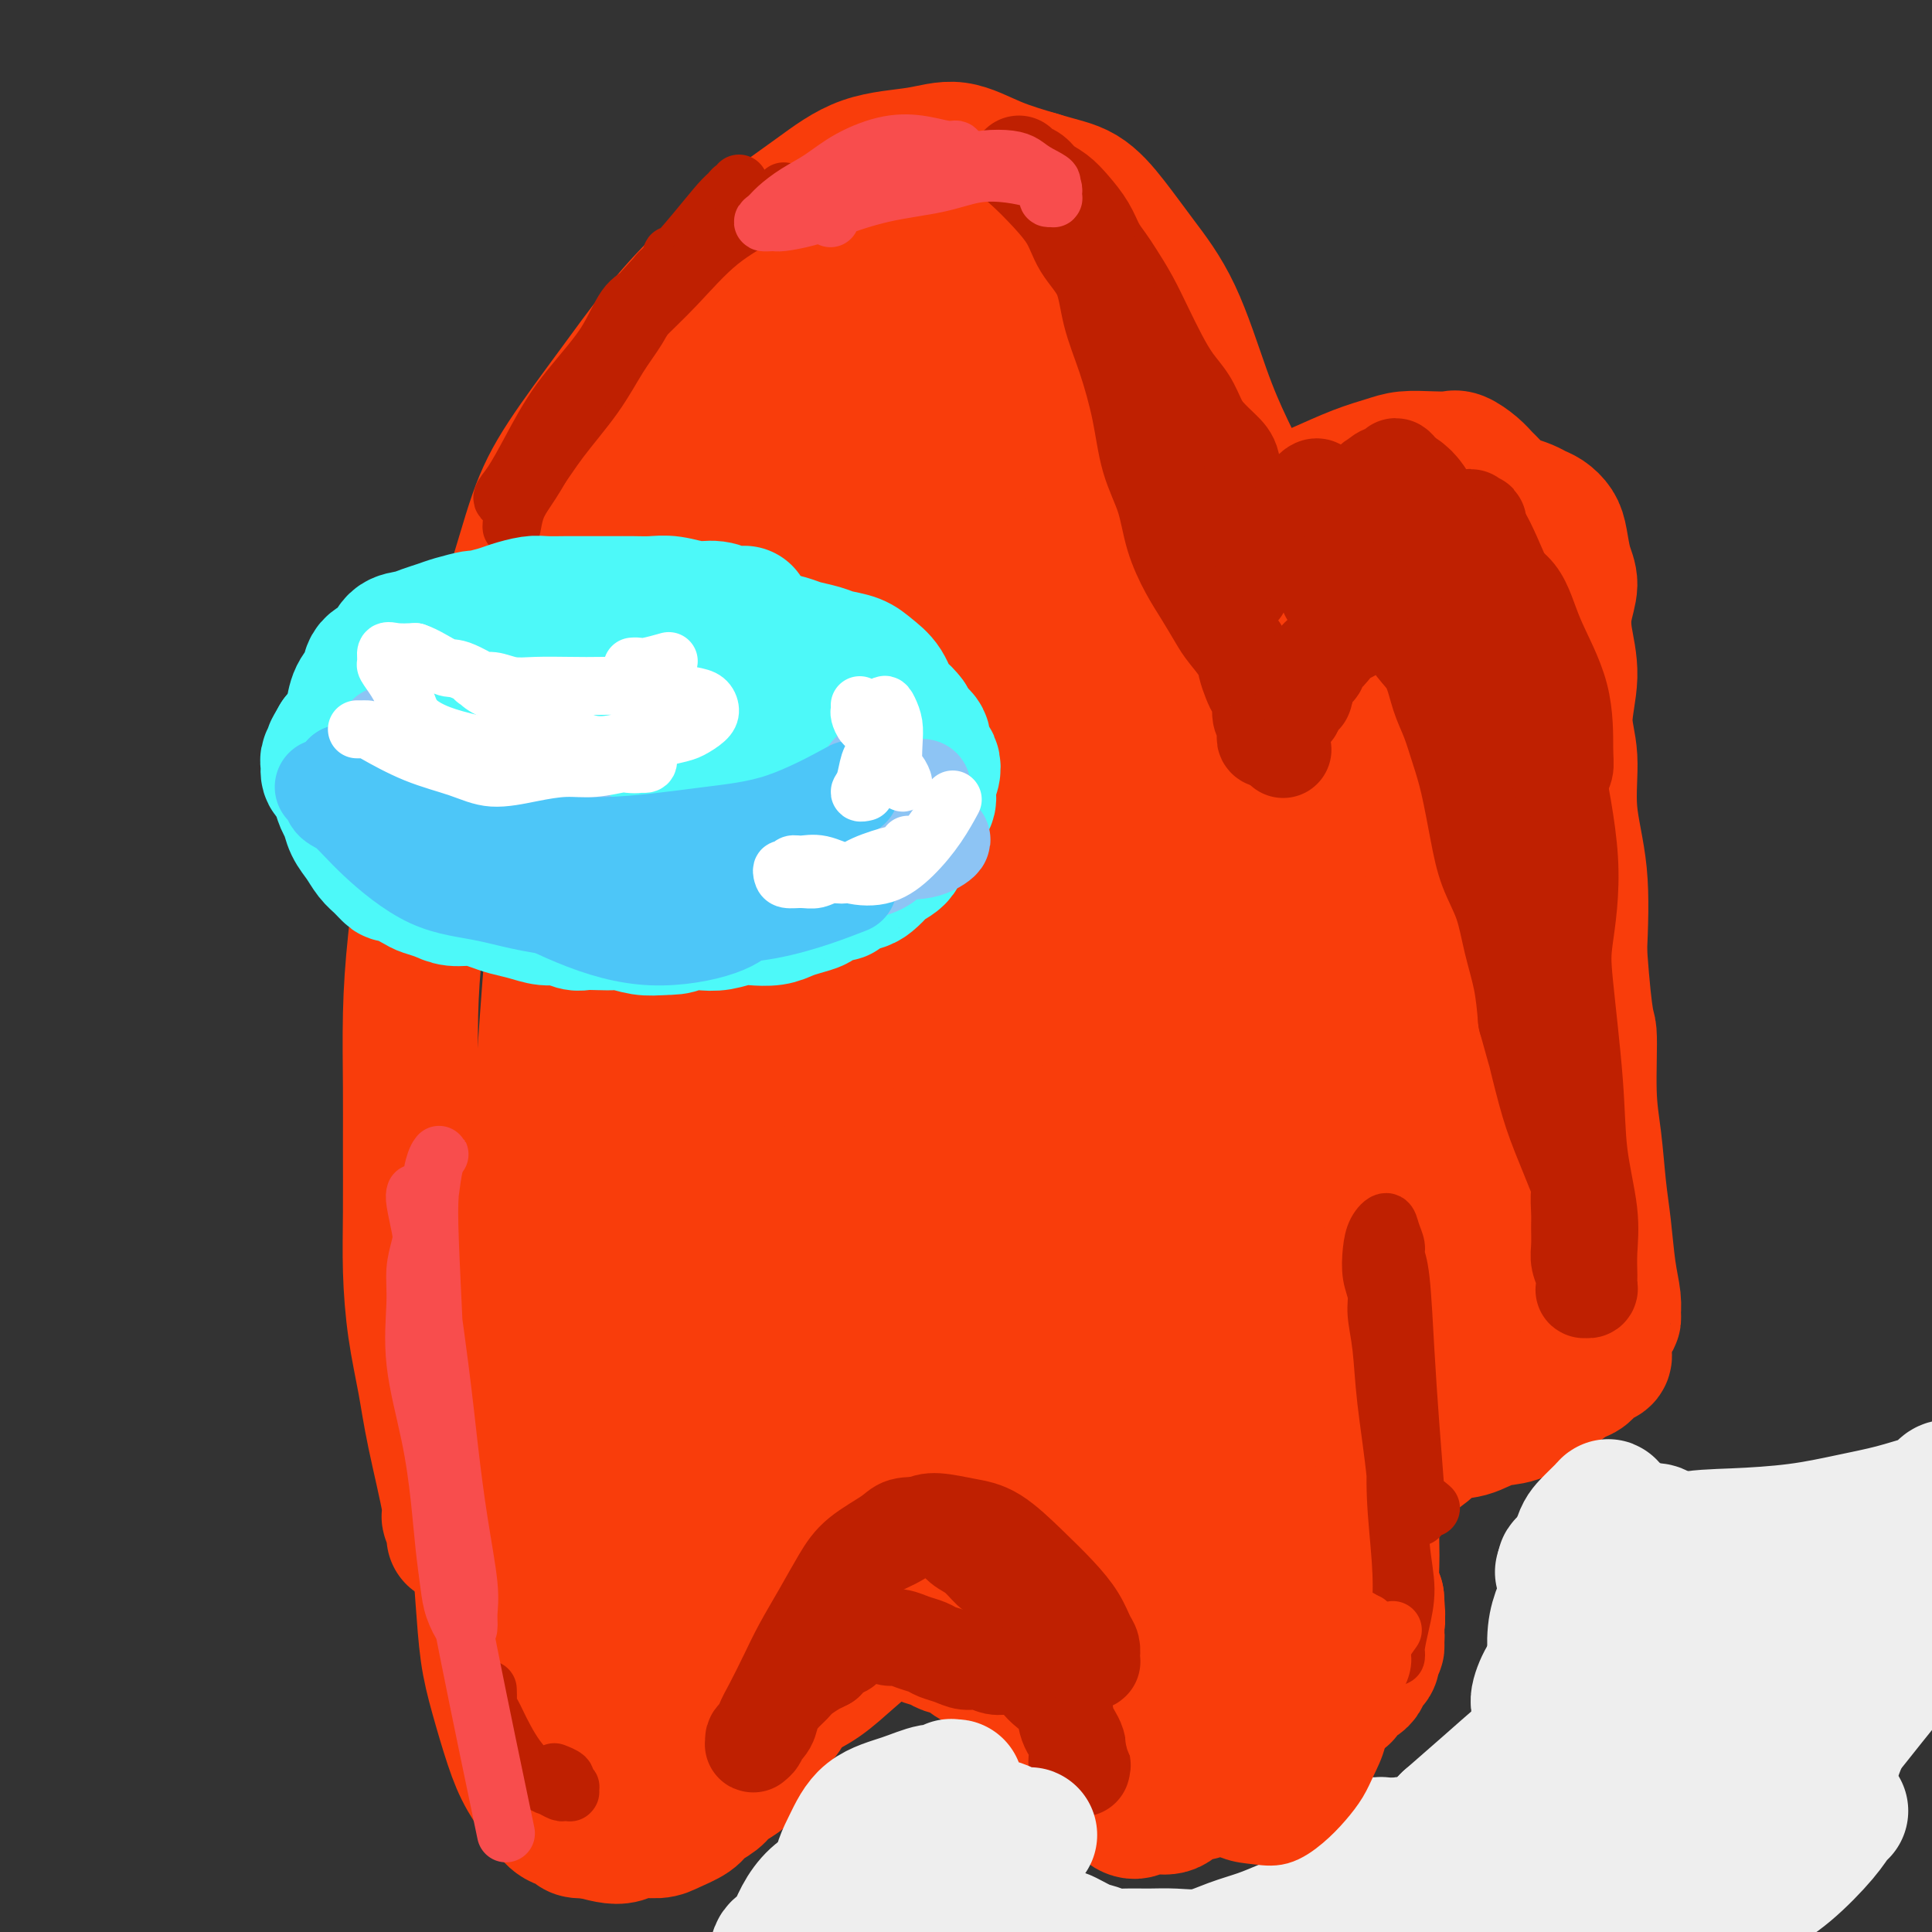 <svg viewBox='0 0 400 400' version='1.1' xmlns='http://www.w3.org/2000/svg' xmlns:xlink='http://www.w3.org/1999/xlink'><rect x="0" y="0" width="400" height="400" fill="#333333" stroke="none"/><g fill='none' stroke='rgb(249,61,11)' stroke-width='28' stroke-linecap='round' stroke-linejoin='round'><path d='M94,318c0.010,0.099 0.019,0.199 0,0c-0.019,-0.199 -0.067,-0.696 0,-1c0.067,-0.304 0.251,-0.415 0,-1c-0.251,-0.585 -0.935,-1.645 -1,-2c-0.065,-0.355 0.490,-0.005 0,-3c-0.490,-2.995 -2.026,-9.336 -3,-14c-0.974,-4.664 -1.385,-7.650 -2,-11c-0.615,-3.350 -1.433,-7.063 -2,-11c-0.567,-3.937 -0.885,-8.098 -1,-12c-0.115,-3.902 -0.029,-7.546 0,-12c0.029,-4.454 -0.000,-9.718 0,-14c0.000,-4.282 0.029,-7.582 0,-12c-0.029,-4.418 -0.117,-9.955 0,-15c0.117,-5.045 0.438,-9.597 1,-15c0.562,-5.403 1.363,-11.656 3,-18c1.637,-6.344 4.110,-12.780 6,-19c1.890,-6.220 3.199,-12.224 5,-18c1.801,-5.776 4.095,-11.324 6,-17c1.905,-5.676 3.421,-11.480 5,-16c1.579,-4.520 3.222,-7.757 6,-12c2.778,-4.243 6.690,-9.494 10,-14c3.310,-4.506 6.018,-8.268 9,-12c2.982,-3.732 6.238,-7.433 10,-11c3.762,-3.567 8.030,-7.000 12,-10c3.970,-3.000 7.643,-5.565 11,-8c3.357,-2.435 6.397,-4.738 10,-6c3.603,-1.262 7.770,-1.483 11,-2c3.230,-0.517 5.523,-1.332 8,-1c2.477,0.332 5.136,1.809 8,3c2.864,1.191 5.932,2.095 9,3'/><path d='M215,37c4.377,1.341 6.820,1.695 9,3c2.180,1.305 4.097,3.561 6,6c1.903,2.439 3.792,5.061 6,8c2.208,2.939 4.734,6.195 7,11c2.266,4.805 4.273,11.159 6,16c1.727,4.841 3.176,8.170 5,12c1.824,3.830 4.024,8.161 6,12c1.976,3.839 3.726,7.185 5,11c1.274,3.815 2.070,8.098 3,13c0.930,4.902 1.994,10.425 3,16c1.006,5.575 1.953,11.204 3,17c1.047,5.796 2.193,11.760 3,17c0.807,5.240 1.276,9.757 2,14c0.724,4.243 1.705,8.214 2,12c0.295,3.786 -0.094,7.387 0,11c0.094,3.613 0.671,7.236 1,12c0.329,4.764 0.411,10.668 1,15c0.589,4.332 1.686,7.091 2,10c0.314,2.909 -0.154,5.967 0,9c0.154,3.033 0.931,6.039 1,9c0.069,2.961 -0.571,5.876 -1,9c-0.429,3.124 -0.647,6.456 -1,9c-0.353,2.544 -0.841,4.300 -1,6c-0.159,1.700 0.010,3.343 0,5c-0.010,1.657 -0.199,3.328 0,5c0.199,1.672 0.785,3.347 1,5c0.215,1.653 0.061,3.286 0,5c-0.061,1.714 -0.027,3.511 0,5c0.027,1.489 0.046,2.670 0,4c-0.046,1.330 -0.156,2.809 0,4c0.156,1.191 0.578,2.096 1,3'/><path d='M285,331c0.387,6.152 0.353,3.532 0,3c-0.353,-0.532 -1.027,1.023 -1,2c0.027,0.977 0.753,1.375 1,2c0.247,0.625 0.015,1.477 0,2c-0.015,0.523 0.189,0.718 0,1c-0.189,0.282 -0.769,0.650 -1,1c-0.231,0.350 -0.113,0.681 0,1c0.113,0.319 0.223,0.624 0,1c-0.223,0.376 -0.777,0.822 -1,1c-0.223,0.178 -0.114,0.089 0,0c0.114,-0.089 0.234,-0.179 0,0c-0.234,0.179 -0.824,0.625 -1,1c-0.176,0.375 0.060,0.678 0,1c-0.060,0.322 -0.415,0.662 -1,1c-0.585,0.338 -1.399,0.673 -2,1c-0.601,0.327 -0.988,0.648 -1,1c-0.012,0.352 0.352,0.737 0,1c-0.352,0.263 -1.421,0.403 -2,1c-0.579,0.597 -0.670,1.651 -1,2c-0.330,0.349 -0.900,-0.009 -1,0c-0.100,0.009 0.272,0.384 0,1c-0.272,0.616 -1.186,1.475 -2,2c-0.814,0.525 -1.527,0.718 -2,1c-0.473,0.282 -0.706,0.653 -1,1c-0.294,0.347 -0.649,0.670 -1,1c-0.351,0.330 -0.699,0.669 -1,1c-0.301,0.331 -0.555,0.656 -1,1c-0.445,0.344 -1.081,0.708 -2,1c-0.919,0.292 -2.120,0.512 -3,1c-0.880,0.488 -1.440,1.244 -2,2'/><path d='M259,366c-4.625,3.826 -3.688,2.392 -4,2c-0.312,-0.392 -1.872,0.258 -3,1c-1.128,0.742 -1.825,1.576 -3,2c-1.175,0.424 -2.830,0.436 -4,1c-1.170,0.564 -1.856,1.679 -3,2c-1.144,0.321 -2.744,-0.151 -4,0c-1.256,0.151 -2.166,0.926 -3,1c-0.834,0.074 -1.593,-0.553 -2,-1c-0.407,-0.447 -0.464,-0.715 -1,-1c-0.536,-0.285 -1.551,-0.586 -2,-1c-0.449,-0.414 -0.332,-0.939 -1,-2c-0.668,-1.061 -2.121,-2.658 -3,-4c-0.879,-1.342 -1.183,-2.428 -2,-4c-0.817,-1.572 -2.146,-3.628 -3,-5c-0.854,-1.372 -1.231,-2.059 -2,-3c-0.769,-0.941 -1.928,-2.135 -3,-3c-1.072,-0.865 -2.058,-1.401 -3,-2c-0.942,-0.599 -1.842,-1.260 -3,-2c-1.158,-0.740 -2.574,-1.560 -4,-2c-1.426,-0.440 -2.862,-0.499 -4,-1c-1.138,-0.501 -1.979,-1.444 -3,-2c-1.021,-0.556 -2.223,-0.726 -3,-1c-0.777,-0.274 -1.128,-0.650 -2,-1c-0.872,-0.350 -2.264,-0.672 -3,-1c-0.736,-0.328 -0.817,-0.662 -1,-1c-0.183,-0.338 -0.468,-0.679 -1,-1c-0.532,-0.321 -1.311,-0.622 -2,-1c-0.689,-0.378 -1.288,-0.833 -2,-1c-0.712,-0.167 -1.538,-0.045 -2,0c-0.462,0.045 -0.561,0.013 -1,0c-0.439,-0.013 -1.220,-0.006 -2,0'/><path d='M180,335c-5.688,-2.231 -1.909,0.190 -1,1c0.909,0.810 -1.052,0.009 -2,0c-0.948,-0.009 -0.884,0.775 -1,1c-0.116,0.225 -0.412,-0.110 -1,0c-0.588,0.110 -1.467,0.663 -2,1c-0.533,0.337 -0.720,0.458 -1,1c-0.280,0.542 -0.651,1.507 -1,2c-0.349,0.493 -0.675,0.515 -1,1c-0.325,0.485 -0.650,1.432 -1,2c-0.350,0.568 -0.724,0.757 -1,1c-0.276,0.243 -0.454,0.540 -1,1c-0.546,0.460 -1.459,1.082 -2,2c-0.541,0.918 -0.708,2.133 -1,3c-0.292,0.867 -0.707,1.386 -1,2c-0.293,0.614 -0.464,1.323 -1,2c-0.536,0.677 -1.439,1.322 -2,2c-0.561,0.678 -0.782,1.389 -1,2c-0.218,0.611 -0.433,1.122 -1,2c-0.567,0.878 -1.488,2.122 -2,3c-0.512,0.878 -0.617,1.390 -1,2c-0.383,0.610 -1.045,1.318 -2,2c-0.955,0.682 -2.202,1.338 -3,2c-0.798,0.662 -1.146,1.330 -2,2c-0.854,0.670 -2.213,1.341 -3,2c-0.787,0.659 -1.001,1.304 -2,2c-0.999,0.696 -2.784,1.441 -4,2c-1.216,0.559 -1.865,0.932 -3,1c-1.135,0.068 -2.758,-0.167 -4,0c-1.242,0.167 -2.104,0.737 -3,1c-0.896,0.263 -1.828,0.218 -3,0c-1.172,-0.218 -2.586,-0.609 -4,-1'/><path d='M122,379c-3.780,0.270 -2.731,-0.555 -3,-1c-0.269,-0.445 -1.857,-0.511 -3,-1c-1.143,-0.489 -1.840,-1.403 -3,-3c-1.160,-1.597 -2.783,-3.878 -4,-6c-1.217,-2.122 -2.028,-4.085 -3,-7c-0.972,-2.915 -2.106,-6.781 -3,-10c-0.894,-3.219 -1.549,-5.791 -2,-9c-0.451,-3.209 -0.698,-7.056 -1,-11c-0.302,-3.944 -0.658,-7.985 0,-15c0.658,-7.015 2.331,-17.004 3,-21c0.669,-3.996 0.335,-1.998 0,0'/><path d='M122,137c-0.825,2.040 -1.649,4.081 -2,5c-0.351,0.919 -0.227,0.717 -1,8c-0.773,7.283 -2.442,22.051 -4,40c-1.558,17.949 -3.004,39.080 -4,60c-0.996,20.920 -1.544,41.630 -2,52c-0.456,10.370 -0.822,10.401 -1,15c-0.178,4.599 -0.168,13.767 0,18c0.168,4.233 0.494,3.532 1,4c0.506,0.468 1.192,2.106 2,3c0.808,0.894 1.740,1.045 3,0c1.260,-1.045 2.849,-3.285 4,-8c1.151,-4.715 1.863,-11.907 2,-24c0.137,-12.093 -0.303,-29.089 0,-46c0.303,-16.911 1.348,-33.736 2,-48c0.652,-14.264 0.913,-25.967 2,-35c1.087,-9.033 3.002,-15.396 4,-22c0.998,-6.604 1.080,-13.447 2,-20c0.920,-6.553 2.677,-12.814 4,-19c1.323,-6.186 2.212,-12.295 3,-18c0.788,-5.705 1.474,-11.006 2,-14c0.526,-2.994 0.891,-3.681 1,-4c0.109,-0.319 -0.037,-0.271 0,0c0.037,0.271 0.258,0.764 0,3c-0.258,2.236 -0.994,6.214 -2,13c-1.006,6.786 -2.281,16.380 -4,31c-1.719,14.620 -3.883,34.266 -5,53c-1.117,18.734 -1.186,36.558 -1,54c0.186,17.442 0.627,34.504 1,49c0.373,14.496 0.678,26.428 1,35c0.322,8.572 0.661,13.786 1,19'/><path d='M131,341c0.077,26.235 -0.730,13.322 -1,9c-0.270,-4.322 -0.005,-0.053 0,1c0.005,1.053 -0.252,-1.112 -1,-5c-0.748,-3.888 -1.988,-9.501 -3,-18c-1.012,-8.499 -1.798,-19.886 -2,-33c-0.202,-13.114 0.178,-27.955 1,-42c0.822,-14.045 2.084,-27.293 4,-40c1.916,-12.707 4.485,-24.873 7,-37c2.515,-12.127 4.977,-24.215 7,-35c2.023,-10.785 3.609,-20.267 5,-27c1.391,-6.733 2.587,-10.716 3,-13c0.413,-2.284 0.043,-2.869 0,-3c-0.043,-0.131 0.240,0.192 0,1c-0.240,0.808 -1.003,2.103 -2,6c-0.997,3.897 -2.229,10.397 -4,23c-1.771,12.603 -4.082,31.308 -6,50c-1.918,18.692 -3.443,37.371 -4,55c-0.557,17.629 -0.147,34.207 0,48c0.147,13.793 0.032,24.800 0,33c-0.032,8.200 0.018,13.591 0,17c-0.018,3.409 -0.103,4.834 0,6c0.103,1.166 0.395,2.073 1,2c0.605,-0.073 1.524,-1.124 2,-5c0.476,-3.876 0.509,-10.576 1,-22c0.491,-11.424 1.438,-27.571 3,-43c1.562,-15.429 3.737,-30.139 6,-44c2.263,-13.861 4.612,-26.872 7,-38c2.388,-11.128 4.815,-20.375 7,-29c2.185,-8.625 4.127,-16.630 6,-24c1.873,-7.370 3.678,-14.106 5,-20c1.322,-5.894 2.161,-10.947 3,-16'/><path d='M176,98c4.625,-22.028 2.187,-13.597 1,-11c-1.187,2.597 -1.122,-0.641 -1,-2c0.122,-1.359 0.302,-0.838 0,2c-0.302,2.838 -1.087,7.994 -2,17c-0.913,9.006 -1.954,21.861 -3,37c-1.046,15.139 -2.098,32.562 -2,50c0.098,17.438 1.346,34.889 2,50c0.654,15.111 0.712,27.881 1,38c0.288,10.119 0.804,17.588 1,22c0.196,4.412 0.073,5.766 0,8c-0.073,2.234 -0.095,5.347 0,0c0.095,-5.347 0.308,-19.153 0,-27c-0.308,-7.847 -1.138,-9.733 -1,-19c0.138,-9.267 1.245,-25.913 2,-40c0.755,-14.087 1.159,-25.613 2,-37c0.841,-11.387 2.119,-22.634 4,-33c1.881,-10.366 4.366,-19.853 6,-28c1.634,-8.147 2.419,-14.956 3,-20c0.581,-5.044 0.960,-8.324 1,-10c0.040,-1.676 -0.259,-1.747 -1,-1c-0.741,0.747 -1.923,2.313 -3,7c-1.077,4.687 -2.050,12.495 -3,25c-0.950,12.505 -1.876,29.709 -1,46c0.876,16.291 3.554,31.671 6,46c2.446,14.329 4.659,27.607 7,39c2.341,11.393 4.811,20.902 7,29c2.189,8.098 4.098,14.786 6,19c1.902,4.214 3.799,5.954 6,7c2.201,1.046 4.708,1.397 6,-2c1.292,-3.397 1.369,-10.542 1,-22c-0.369,-11.458 -1.185,-27.229 -2,-43'/><path d='M219,245c-0.797,-19.335 -2.290,-35.174 -3,-51c-0.710,-15.826 -0.635,-31.640 0,-43c0.635,-11.360 1.832,-18.266 2,-25c0.168,-6.734 -0.692,-13.297 -1,-16c-0.308,-2.703 -0.065,-1.548 0,-1c0.065,0.548 -0.050,0.489 0,5c0.050,4.511 0.264,13.593 1,26c0.736,12.407 1.995,28.140 4,44c2.005,15.860 4.757,31.848 7,45c2.243,13.152 3.977,23.468 5,32c1.023,8.532 1.335,15.281 2,20c0.665,4.719 1.684,7.410 2,9c0.316,1.590 -0.069,2.079 0,2c0.069,-0.079 0.594,-0.727 1,-4c0.406,-3.273 0.694,-9.171 0,-20c-0.694,-10.829 -2.371,-26.590 -3,-42c-0.629,-15.410 -0.209,-30.470 0,-42c0.209,-11.530 0.209,-19.531 0,-25c-0.209,-5.469 -0.627,-8.405 -1,-10c-0.373,-1.595 -0.702,-1.847 -1,-1c-0.298,0.847 -0.566,2.794 -1,8c-0.434,5.206 -1.035,13.672 0,28c1.035,14.328 3.705,34.518 7,54c3.295,19.482 7.215,38.256 10,52c2.785,13.744 4.433,22.460 5,28c0.567,5.540 0.051,7.906 0,9c-0.051,1.094 0.362,0.918 -1,-3c-1.362,-3.918 -4.499,-11.576 -7,-23c-2.501,-11.424 -4.366,-26.614 -7,-42c-2.634,-15.386 -6.038,-30.967 -8,-45c-1.962,-14.033 -2.481,-26.516 -3,-39'/><path d='M229,175c-0.711,-11.550 -0.989,-20.924 -1,-29c-0.011,-8.076 0.244,-14.855 0,-22c-0.244,-7.145 -0.988,-14.658 -2,-20c-1.012,-5.342 -2.293,-8.513 -3,-10c-0.707,-1.487 -0.839,-1.288 -2,0c-1.161,1.288 -3.352,3.666 -5,11c-1.648,7.334 -2.754,19.624 -4,33c-1.246,13.376 -2.631,27.839 -3,43c-0.369,15.161 0.277,31.020 1,45c0.723,13.980 1.521,26.082 2,35c0.479,8.918 0.637,14.652 1,18c0.363,3.348 0.930,4.309 1,4c0.070,-0.309 -0.358,-1.888 -1,-7c-0.642,-5.112 -1.497,-13.756 -3,-27c-1.503,-13.244 -3.654,-31.087 -5,-47c-1.346,-15.913 -1.886,-29.895 -2,-42c-0.114,-12.105 0.200,-22.334 0,-30c-0.200,-7.666 -0.913,-12.770 -1,-16c-0.087,-3.230 0.450,-4.586 0,-5c-0.450,-0.414 -1.889,0.114 -3,2c-1.111,1.886 -1.895,5.130 -3,13c-1.105,7.870 -2.529,20.364 -4,34c-1.471,13.636 -2.987,28.412 -4,41c-1.013,12.588 -1.523,22.988 -2,32c-0.477,9.012 -0.920,16.637 -1,25c-0.080,8.363 0.202,17.464 1,26c0.798,8.536 2.112,16.505 3,22c0.888,5.495 1.352,8.514 2,10c0.648,1.486 1.482,1.439 2,0c0.518,-1.439 0.719,-4.268 1,-10c0.281,-5.732 0.640,-14.366 1,-23'/><path d='M195,281c1.132,-9.872 1.961,-18.052 3,-25c1.039,-6.948 2.289,-12.664 3,-18c0.711,-5.336 0.882,-10.293 1,-13c0.118,-2.707 0.184,-3.166 0,-3c-0.184,0.166 -0.616,0.956 -2,4c-1.384,3.044 -3.718,8.343 -6,14c-2.282,5.657 -4.511,11.673 -7,17c-2.489,5.327 -5.237,9.964 -8,14c-2.763,4.036 -5.541,7.469 -8,11c-2.459,3.531 -4.599,7.159 -6,12c-1.401,4.841 -2.064,10.894 -3,16c-0.936,5.106 -2.146,9.264 -3,13c-0.854,3.736 -1.354,7.051 -2,9c-0.646,1.949 -1.439,2.531 -2,3c-0.561,0.469 -0.889,0.826 -1,0c-0.111,-0.826 -0.006,-2.834 0,-5c0.006,-2.166 -0.089,-4.490 0,-7c0.089,-2.510 0.362,-5.207 1,-9c0.638,-3.793 1.642,-8.684 3,-14c1.358,-5.316 3.072,-11.059 4,-18c0.928,-6.941 1.071,-15.080 1,-21c-0.071,-5.920 -0.354,-9.621 -2,-12c-1.646,-2.379 -4.654,-3.438 -7,-3c-2.346,0.438 -4.028,2.371 -6,6c-1.972,3.629 -4.233,8.952 -6,15c-1.767,6.048 -3.040,12.819 -4,19c-0.960,6.181 -1.608,11.770 -2,16c-0.392,4.230 -0.529,7.100 0,10c0.529,2.900 1.722,5.828 3,9c1.278,3.172 2.639,6.586 4,10'/><path d='M143,331c2.260,6.517 4.408,8.310 7,11c2.592,2.690 5.626,6.276 8,8c2.374,1.724 4.088,1.586 6,1c1.912,-0.586 4.021,-1.621 6,-3c1.979,-1.379 3.830,-3.102 6,-5c2.170,-1.898 4.661,-3.972 8,-7c3.339,-3.028 7.526,-7.012 12,-11c4.474,-3.988 9.237,-7.982 13,-11c3.763,-3.018 6.528,-5.060 9,-6c2.472,-0.940 4.651,-0.776 6,-1c1.349,-0.224 1.866,-0.834 2,-1c0.134,-0.166 -0.116,0.113 0,1c0.116,0.887 0.598,2.383 1,4c0.402,1.617 0.726,3.356 1,5c0.274,1.644 0.499,3.194 1,5c0.501,1.806 1.278,3.869 2,5c0.722,1.131 1.387,1.330 2,2c0.613,0.670 1.173,1.810 2,3c0.827,1.190 1.921,2.431 3,4c1.079,1.569 2.145,3.467 3,5c0.855,1.533 1.501,2.703 2,4c0.499,1.297 0.851,2.722 1,4c0.149,1.278 0.096,2.411 0,3c-0.096,0.589 -0.233,0.635 0,1c0.233,0.365 0.837,1.050 1,1c0.163,-0.050 -0.114,-0.836 0,-1c0.114,-0.164 0.619,0.293 1,0c0.381,-0.293 0.638,-1.336 1,-2c0.362,-0.664 0.828,-0.948 1,-2c0.172,-1.052 0.049,-2.872 0,-5c-0.049,-2.128 -0.025,-4.564 0,-7'/><path d='M248,336c-0.088,-3.329 -0.808,-4.650 -1,-6c-0.192,-1.350 0.146,-2.729 0,-4c-0.146,-1.271 -0.774,-2.434 -1,-3c-0.226,-0.566 -0.049,-0.535 0,0c0.049,0.535 -0.028,1.574 0,3c0.028,1.426 0.161,3.239 0,5c-0.161,1.761 -0.618,3.468 -1,5c-0.382,1.532 -0.690,2.887 -1,4c-0.310,1.113 -0.621,1.983 -1,3c-0.379,1.017 -0.824,2.179 -1,3c-0.176,0.821 -0.083,1.300 0,2c0.083,0.700 0.156,1.623 0,2c-0.156,0.377 -0.539,0.210 0,0c0.539,-0.210 2.001,-0.462 3,-1c0.999,-0.538 1.535,-1.363 2,-3c0.465,-1.637 0.860,-4.087 2,-7c1.140,-2.913 3.025,-6.290 5,-11c1.975,-4.710 4.041,-10.753 6,-18c1.959,-7.247 3.811,-15.698 5,-24c1.189,-8.302 1.714,-16.455 2,-25c0.286,-8.545 0.332,-17.483 -1,-26c-1.332,-8.517 -4.044,-16.612 -5,-21c-0.956,-4.388 -0.158,-5.067 -2,-9c-1.842,-3.933 -6.323,-11.120 -9,-14c-2.677,-2.880 -3.548,-1.455 -4,-1c-0.452,0.455 -0.485,-0.061 -1,0c-0.515,0.061 -1.511,0.699 -2,1c-0.489,0.301 -0.471,0.266 0,1c0.471,0.734 1.396,2.236 2,5c0.604,2.764 0.887,6.790 2,14c1.113,7.210 3.057,17.605 5,28'/><path d='M252,239c2.554,13.948 4.440,24.816 6,34c1.560,9.184 2.795,16.682 4,23c1.205,6.318 2.381,11.456 3,15c0.619,3.544 0.681,5.496 1,7c0.319,1.504 0.895,2.561 1,3c0.105,0.439 -0.259,0.260 0,-1c0.259,-1.260 1.143,-3.600 1,-7c-0.143,-3.400 -1.312,-7.860 -2,-14c-0.688,-6.140 -0.896,-13.959 -2,-24c-1.104,-10.041 -3.105,-22.302 -4,-34c-0.895,-11.698 -0.684,-22.831 -1,-32c-0.316,-9.169 -1.161,-16.375 -2,-22c-0.839,-5.625 -1.674,-9.671 -3,-11c-1.326,-1.329 -3.144,0.058 -5,3c-1.856,2.942 -3.751,7.439 -5,13c-1.249,5.561 -1.852,12.186 -2,20c-0.148,7.814 0.158,16.818 1,26c0.842,9.182 2.221,18.541 3,28c0.779,9.459 0.960,19.017 1,27c0.040,7.983 -0.059,14.392 -1,20c-0.941,5.608 -2.723,10.415 -4,14c-1.277,3.585 -2.049,5.949 -3,7c-0.951,1.051 -2.082,0.789 -3,1c-0.918,0.211 -1.622,0.894 -2,1c-0.378,0.106 -0.431,-0.367 -1,-2c-0.569,-1.633 -1.653,-4.426 -3,-7c-1.347,-2.574 -2.958,-4.927 -5,-7c-2.042,-2.073 -4.516,-3.865 -7,-6c-2.484,-2.135 -4.976,-4.613 -7,-6c-2.024,-1.387 -3.578,-1.682 -5,-2c-1.422,-0.318 -2.711,-0.659 -4,-1'/><path d='M202,305c-4.184,-2.410 -3.143,-0.935 -3,0c0.143,0.935 -0.613,1.331 -1,2c-0.387,0.669 -0.406,1.611 0,4c0.406,2.389 1.235,6.223 3,11c1.765,4.777 4.465,10.496 7,16c2.535,5.504 4.903,10.794 7,15c2.097,4.206 3.921,7.328 6,9c2.079,1.672 4.412,1.895 6,2c1.588,0.105 2.429,0.091 4,0c1.571,-0.091 3.870,-0.261 6,-1c2.130,-0.739 4.091,-2.047 7,-4c2.909,-1.953 6.766,-4.551 10,-8c3.234,-3.449 5.846,-7.748 8,-13c2.154,-5.252 3.850,-11.457 5,-17c1.150,-5.543 1.753,-10.422 2,-16c0.247,-5.578 0.137,-11.853 -1,-19c-1.137,-7.147 -3.302,-15.167 -6,-24c-2.698,-8.833 -5.929,-18.480 -8,-28c-2.071,-9.520 -2.981,-18.915 -4,-26c-1.019,-7.085 -2.147,-11.861 -3,-18c-0.853,-6.139 -1.430,-13.641 -2,-20c-0.570,-6.359 -1.134,-11.574 -2,-22c-0.866,-10.426 -2.036,-26.061 -2,-36c0.036,-9.939 1.278,-14.180 2,-17c0.722,-2.820 0.926,-4.219 1,-6c0.074,-1.781 0.020,-3.944 0,-5c-0.020,-1.056 -0.005,-1.004 0,-1c0.005,0.004 0.001,-0.040 0,0c-0.001,0.040 -0.000,0.165 0,1c0.000,0.835 0.000,2.382 0,7c-0.000,4.618 -0.000,12.309 0,20'/><path d='M244,111c0.742,9.811 2.596,20.838 4,31c1.404,10.162 2.357,19.461 3,26c0.643,6.539 0.976,10.320 1,13c0.024,2.680 -0.263,4.260 0,5c0.263,0.740 1.074,0.640 1,0c-0.074,-0.640 -1.033,-1.819 -2,-5c-0.967,-3.181 -1.943,-8.363 -3,-15c-1.057,-6.637 -2.196,-14.729 -4,-23c-1.804,-8.271 -4.272,-16.722 -6,-24c-1.728,-7.278 -2.717,-13.384 -4,-19c-1.283,-5.616 -2.859,-10.742 -4,-15c-1.141,-4.258 -1.845,-7.649 -3,-10c-1.155,-2.351 -2.759,-3.663 -4,-5c-1.241,-1.337 -2.117,-2.701 -3,-4c-0.883,-1.299 -1.772,-2.534 -3,-5c-1.228,-2.466 -2.794,-6.163 -4,-9c-1.206,-2.837 -2.051,-4.813 -3,-7c-0.949,-2.187 -2.001,-4.584 -3,-6c-0.999,-1.416 -1.945,-1.852 -3,-2c-1.055,-0.148 -2.218,-0.008 -3,0c-0.782,0.008 -1.184,-0.114 -2,0c-0.816,0.114 -2.045,0.465 -3,1c-0.955,0.535 -1.635,1.254 -3,2c-1.365,0.746 -3.416,1.518 -5,3c-1.584,1.482 -2.700,3.675 -4,6c-1.300,2.325 -2.783,4.781 -4,7c-1.217,2.219 -2.169,4.199 -3,6c-0.831,1.801 -1.542,3.421 -2,5c-0.458,1.579 -0.662,3.117 -1,4c-0.338,0.883 -0.811,1.109 -1,3c-0.189,1.891 -0.095,5.445 0,9'/><path d='M173,83c-0.406,4.395 -0.421,7.384 0,11c0.421,3.616 1.277,7.861 2,11c0.723,3.139 1.315,5.172 3,7c1.685,1.828 4.465,3.451 6,4c1.535,0.549 1.825,0.025 3,-1c1.175,-1.025 3.235,-2.550 5,-5c1.765,-2.450 3.234,-5.823 5,-10c1.766,-4.177 3.829,-9.157 6,-15c2.171,-5.843 4.450,-12.549 6,-18c1.550,-5.451 2.371,-9.648 3,-13c0.629,-3.352 1.066,-5.859 1,-7c-0.066,-1.141 -0.636,-0.916 -1,-1c-0.364,-0.084 -0.521,-0.476 -1,0c-0.479,0.476 -1.281,1.822 -2,3c-0.719,1.178 -1.354,2.190 -2,4c-0.646,1.810 -1.301,4.418 -2,7c-0.699,2.582 -1.441,5.139 -2,8c-0.559,2.861 -0.936,6.028 -1,9c-0.064,2.972 0.184,5.749 0,8c-0.184,2.251 -0.799,3.975 -1,5c-0.201,1.025 0.012,1.349 0,2c-0.012,0.651 -0.247,1.627 0,2c0.247,0.373 0.977,0.142 1,0c0.023,-0.142 -0.663,-0.197 -1,-1c-0.337,-0.803 -0.327,-2.355 -1,-5c-0.673,-2.645 -2.031,-6.383 -4,-10c-1.969,-3.617 -4.550,-7.113 -7,-10c-2.450,-2.887 -4.770,-5.166 -7,-7c-2.230,-1.834 -4.370,-3.225 -6,-4c-1.630,-0.775 -2.752,-0.936 -4,-1c-1.248,-0.064 -2.624,-0.032 -4,0'/><path d='M168,56c-1.967,0.220 -2.885,1.270 -4,2c-1.115,0.730 -2.428,1.141 -4,2c-1.572,0.859 -3.404,2.168 -5,4c-1.596,1.832 -2.957,4.188 -4,7c-1.043,2.812 -1.767,6.082 -3,10c-1.233,3.918 -2.973,8.484 -4,12c-1.027,3.516 -1.341,5.980 -2,10c-0.659,4.020 -1.664,9.595 -2,12c-0.336,2.405 -0.002,1.639 0,2c0.002,0.361 -0.328,1.848 0,3c0.328,1.152 1.315,1.969 2,3c0.685,1.031 1.069,2.278 2,3c0.931,0.722 2.409,0.921 3,1c0.591,0.079 0.296,0.040 0,0'/><path d='M270,104c-0.087,-0.450 -0.174,-0.901 0,-1c0.174,-0.099 0.609,0.153 1,0c0.391,-0.153 0.739,-0.710 1,-1c0.261,-0.290 0.435,-0.312 2,-1c1.565,-0.688 4.520,-2.040 7,-3c2.480,-0.960 4.484,-1.527 6,-2c1.516,-0.473 2.545,-0.853 4,-1c1.455,-0.147 3.336,-0.060 5,0c1.664,0.060 3.112,0.094 4,0c0.888,-0.094 1.214,-0.316 2,0c0.786,0.316 2.030,1.170 3,2c0.970,0.830 1.667,1.637 2,2c0.333,0.363 0.302,0.283 1,1c0.698,0.717 2.126,2.233 3,3c0.874,0.767 1.193,0.786 2,1c0.807,0.214 2.100,0.625 3,1c0.900,0.375 1.406,0.715 2,1c0.594,0.285 1.274,0.515 2,1c0.726,0.485 1.498,1.227 2,2c0.502,0.773 0.736,1.579 1,3c0.264,1.421 0.559,3.457 1,5c0.441,1.543 1.027,2.592 1,4c-0.027,1.408 -0.668,3.176 -1,5c-0.332,1.824 -0.354,3.704 0,6c0.354,2.296 1.083,5.008 1,8c-0.083,2.992 -0.978,6.263 -1,9c-0.022,2.737 0.829,4.940 1,8c0.171,3.060 -0.339,6.978 0,11c0.339,4.022 1.525,8.149 2,13c0.475,4.851 0.237,10.425 0,16'/><path d='M327,197c1.239,16.862 1.838,15.016 2,17c0.162,1.984 -0.111,7.796 0,12c0.111,4.204 0.608,6.799 1,10c0.392,3.201 0.679,7.008 1,10c0.321,2.992 0.675,5.169 1,8c0.325,2.831 0.620,6.317 1,9c0.380,2.683 0.844,4.564 1,6c0.156,1.436 0.003,2.427 0,3c-0.003,0.573 0.143,0.730 0,1c-0.143,0.270 -0.574,0.655 -1,1c-0.426,0.345 -0.846,0.652 -1,1c-0.154,0.348 -0.042,0.737 0,1c0.042,0.263 0.013,0.399 0,1c-0.013,0.601 -0.009,1.665 0,2c0.009,0.335 0.025,-0.061 0,0c-0.025,0.061 -0.089,0.579 0,1c0.089,0.421 0.331,0.745 0,1c-0.331,0.255 -1.234,0.441 -2,1c-0.766,0.559 -1.393,1.491 -2,2c-0.607,0.509 -1.193,0.593 -2,1c-0.807,0.407 -1.835,1.135 -3,2c-1.165,0.865 -2.467,1.865 -4,3c-1.533,1.135 -3.295,2.405 -5,3c-1.705,0.595 -3.352,0.515 -5,1c-1.648,0.485 -3.298,1.534 -5,2c-1.702,0.466 -3.454,0.348 -5,1c-1.546,0.652 -2.884,2.072 -4,3c-1.116,0.928 -2.011,1.362 -3,2c-0.989,0.638 -2.074,1.479 -3,2c-0.926,0.521 -1.693,0.720 -2,1c-0.307,0.280 -0.153,0.640 0,1'/><path d='M287,306c-1.866,1.235 -0.530,-0.179 0,-1c0.530,-0.821 0.253,-1.050 1,-2c0.747,-0.950 2.518,-2.621 4,-5c1.482,-2.379 2.675,-5.467 4,-9c1.325,-3.533 2.782,-7.513 4,-12c1.218,-4.487 2.199,-9.482 3,-15c0.801,-5.518 1.424,-11.558 1,-19c-0.424,-7.442 -1.895,-16.286 -3,-26c-1.105,-9.714 -1.844,-20.298 -3,-31c-1.156,-10.702 -2.730,-21.522 -4,-31c-1.270,-9.478 -2.236,-17.615 -3,-23c-0.764,-5.385 -1.325,-8.020 -2,-10c-0.675,-1.980 -1.464,-3.305 -2,-4c-0.536,-0.695 -0.820,-0.758 -1,-1c-0.180,-0.242 -0.255,-0.662 0,-1c0.255,-0.338 0.839,-0.593 1,-1c0.161,-0.407 -0.101,-0.965 0,-1c0.101,-0.035 0.566,0.454 1,4c0.434,3.546 0.836,10.149 2,17c1.164,6.851 3.090,13.952 5,22c1.910,8.048 3.803,17.045 6,26c2.197,8.955 4.697,17.869 7,27c2.303,9.131 4.409,18.479 6,26c1.591,7.521 2.666,13.215 3,17c0.334,3.785 -0.073,5.660 0,7c0.073,1.340 0.625,2.146 0,2c-0.625,-0.146 -2.427,-1.244 -4,-4c-1.573,-2.756 -2.916,-7.172 -5,-14c-2.084,-6.828 -4.907,-16.069 -7,-26c-2.093,-9.931 -3.455,-20.552 -4,-29c-0.545,-8.448 -0.272,-14.724 0,-21'/><path d='M297,168c-0.749,-10.701 -0.622,-12.453 0,-16c0.622,-3.547 1.740,-8.891 2,-13c0.260,-4.109 -0.337,-6.985 0,-10c0.337,-3.015 1.607,-6.170 2,-10c0.393,-3.830 -0.091,-8.336 0,-11c0.091,-2.664 0.755,-3.487 1,-4c0.245,-0.513 0.069,-0.715 0,-1c-0.069,-0.285 -0.030,-0.654 0,0c0.030,0.654 0.052,2.331 0,5c-0.052,2.669 -0.179,6.331 0,12c0.179,5.669 0.663,13.344 1,21c0.337,7.656 0.528,15.292 1,22c0.472,6.708 1.226,12.487 2,20c0.774,7.513 1.567,16.759 2,26c0.433,9.241 0.504,18.477 1,25c0.496,6.523 1.416,10.332 2,13c0.584,2.668 0.831,4.193 1,5c0.169,0.807 0.259,0.895 0,1c-0.259,0.105 -0.867,0.228 -1,0c-0.133,-0.228 0.208,-0.806 0,-3c-0.208,-2.194 -0.965,-6.005 -2,-12c-1.035,-5.995 -2.347,-14.176 -3,-23c-0.653,-8.824 -0.646,-18.292 -1,-26c-0.354,-7.708 -1.067,-13.656 -1,-20c0.067,-6.344 0.916,-13.082 1,-19c0.084,-5.918 -0.596,-11.014 -1,-16c-0.404,-4.986 -0.531,-9.862 -1,-13c-0.469,-3.138 -1.280,-4.537 -2,-6c-0.720,-1.463 -1.349,-2.989 -2,-4c-0.651,-1.011 -1.326,-1.505 -2,-2'/><path d='M297,109c-1.179,-2.010 -1.128,-1.036 -1,-1c0.128,0.036 0.332,-0.866 0,-1c-0.332,-0.134 -1.199,0.501 -2,1c-0.801,0.499 -1.534,0.862 -2,1c-0.466,0.138 -0.664,0.050 -1,0c-0.336,-0.050 -0.809,-0.060 -1,0c-0.191,0.060 -0.100,0.192 0,0c0.100,-0.192 0.209,-0.709 0,-1c-0.209,-0.291 -0.736,-0.356 -1,0c-0.264,0.356 -0.263,1.134 0,3c0.263,1.866 0.790,4.819 1,6c0.210,1.181 0.105,0.591 0,0'/></g>
<g fill='none' stroke='rgb(191,32,1)' stroke-width='20' stroke-linecap='round' stroke-linejoin='round'><path d='M257,122c0.006,-0.312 0.012,-0.623 0,-1c-0.012,-0.377 -0.042,-0.819 0,-1c0.042,-0.181 0.156,-0.100 0,-1c-0.156,-0.900 -0.583,-2.782 -1,-5c-0.417,-2.218 -0.825,-4.771 -1,-7c-0.175,-2.229 -0.116,-4.132 0,-6c0.116,-1.868 0.289,-3.700 0,-5c-0.289,-1.300 -1.039,-2.069 -2,-3c-0.961,-0.931 -2.133,-2.025 -3,-3c-0.867,-0.975 -1.428,-1.830 -2,-3c-0.572,-1.170 -1.153,-2.654 -2,-4c-0.847,-1.346 -1.960,-2.555 -3,-4c-1.040,-1.445 -2.008,-3.124 -3,-5c-0.992,-1.876 -2.009,-3.947 -3,-6c-0.991,-2.053 -1.955,-4.089 -3,-6c-1.045,-1.911 -2.170,-3.698 -3,-5c-0.830,-1.302 -1.366,-2.120 -2,-3c-0.634,-0.880 -1.367,-1.821 -2,-3c-0.633,-1.179 -1.167,-2.596 -2,-4c-0.833,-1.404 -1.967,-2.796 -3,-4c-1.033,-1.204 -1.965,-2.221 -3,-3c-1.035,-0.779 -2.172,-1.319 -3,-2c-0.828,-0.681 -1.347,-1.504 -2,-2c-0.653,-0.496 -1.440,-0.666 -2,-1c-0.560,-0.334 -0.892,-0.832 -1,-1c-0.108,-0.168 0.009,-0.007 0,0c-0.009,0.007 -0.146,-0.141 0,0c0.146,0.141 0.573,0.570 1,1'/><path d='M212,35c-1.894,-1.735 -0.130,-0.074 1,1c1.130,1.074 1.625,1.561 3,3c1.375,1.439 3.631,3.829 5,6c1.369,2.171 1.851,4.124 3,6c1.149,1.876 2.964,3.675 4,6c1.036,2.325 1.293,5.175 2,8c0.707,2.825 1.865,5.625 3,9c1.135,3.375 2.246,7.326 3,11c0.754,3.674 1.149,7.072 2,10c0.851,2.928 2.157,5.386 3,8c0.843,2.614 1.222,5.384 2,8c0.778,2.616 1.956,5.078 3,7c1.044,1.922 1.953,3.305 3,5c1.047,1.695 2.231,3.704 3,5c0.769,1.296 1.123,1.881 2,3c0.877,1.119 2.278,2.774 3,4c0.722,1.226 0.767,2.023 1,3c0.233,0.977 0.655,2.135 1,3c0.345,0.865 0.614,1.436 1,2c0.386,0.564 0.888,1.121 1,2c0.112,0.879 -0.167,2.081 0,3c0.167,0.919 0.781,1.554 1,2c0.219,0.446 0.045,0.704 0,1c-0.045,0.296 0.039,0.629 0,1c-0.039,0.371 -0.203,0.779 0,1c0.203,0.221 0.772,0.255 1,0c0.228,-0.255 0.113,-0.800 0,-1c-0.113,-0.200 -0.226,-0.053 0,0c0.226,0.053 0.792,0.014 1,0c0.208,-0.014 0.060,-0.004 0,0c-0.060,0.004 -0.030,0.002 0,0'/><path d='M264,152c3.250,6.326 0.875,1.642 0,0c-0.875,-1.642 -0.248,-0.243 0,0c0.248,0.243 0.119,-0.671 0,-1c-0.119,-0.329 -0.228,-0.074 0,0c0.228,0.074 0.793,-0.033 1,0c0.207,0.033 0.054,0.205 0,0c-0.054,-0.205 -0.011,-0.786 0,-1c0.011,-0.214 -0.011,-0.061 0,0c0.011,0.061 0.054,0.032 0,0c-0.054,-0.032 -0.207,-0.065 0,0c0.207,0.065 0.772,0.228 1,0c0.228,-0.228 0.118,-0.849 0,-1c-0.118,-0.151 -0.242,0.167 0,0c0.242,-0.167 0.852,-0.818 1,-1c0.148,-0.182 -0.167,0.105 0,0c0.167,-0.105 0.815,-0.603 1,-1c0.185,-0.397 -0.094,-0.694 0,-1c0.094,-0.306 0.561,-0.622 1,-1c0.439,-0.378 0.850,-0.820 1,-1c0.150,-0.180 0.040,-0.100 0,0c-0.040,0.100 -0.011,0.219 0,0c0.011,-0.219 0.003,-0.777 0,-1c-0.003,-0.223 -0.002,-0.112 0,0'/><path d='M270,143c0.941,-1.360 0.295,-0.261 0,0c-0.295,0.261 -0.237,-0.316 0,-1c0.237,-0.684 0.654,-1.474 1,-2c0.346,-0.526 0.620,-0.788 1,-1c0.380,-0.212 0.864,-0.375 1,-1c0.136,-0.625 -0.077,-1.710 0,-2c0.077,-0.290 0.444,0.217 1,0c0.556,-0.217 1.300,-1.158 2,-2c0.700,-0.842 1.354,-1.585 2,-2c0.646,-0.415 1.284,-0.504 2,-1c0.716,-0.496 1.511,-1.401 2,-2c0.489,-0.599 0.673,-0.893 1,-1c0.327,-0.107 0.796,-0.026 1,0c0.204,0.026 0.142,-0.002 0,0c-0.142,0.002 -0.362,0.034 0,0c0.362,-0.034 1.308,-0.132 2,0c0.692,0.132 1.130,0.495 2,1c0.870,0.505 2.172,1.151 3,2c0.828,0.849 1.180,1.902 2,3c0.820,1.098 2.106,2.242 3,4c0.894,1.758 1.394,4.130 2,6c0.606,1.870 1.316,3.236 2,5c0.684,1.764 1.342,3.925 2,6c0.658,2.075 1.317,4.065 2,7c0.683,2.935 1.391,6.817 2,10c0.609,3.183 1.119,5.668 2,8c0.881,2.332 2.133,4.512 3,7c0.867,2.488 1.349,5.285 2,8c0.651,2.715 1.472,5.347 2,8c0.528,2.653 0.764,5.326 1,8'/><path d='M316,211c3.457,12.497 2.099,7.240 2,7c-0.099,-0.240 1.059,4.537 2,8c0.941,3.463 1.664,5.611 3,9c1.336,3.389 3.287,8.017 4,10c0.713,1.983 0.190,1.321 0,2c-0.190,0.679 -0.047,2.699 0,4c0.047,1.301 -0.002,1.882 0,3c0.002,1.118 0.053,2.773 0,4c-0.053,1.227 -0.211,2.027 0,3c0.211,0.973 0.792,2.118 1,3c0.208,0.882 0.041,1.502 0,2c-0.041,0.498 0.042,0.876 0,1c-0.042,0.124 -0.208,-0.004 0,0c0.208,0.004 0.790,0.142 1,0c0.210,-0.142 0.049,-0.563 0,-1c-0.049,-0.437 0.013,-0.890 0,-2c-0.013,-1.110 -0.102,-2.876 0,-5c0.102,-2.124 0.393,-4.605 0,-8c-0.393,-3.395 -1.472,-7.705 -2,-12c-0.528,-4.295 -0.506,-8.576 -1,-15c-0.494,-6.424 -1.504,-14.990 -2,-20c-0.496,-5.010 -0.477,-6.465 0,-10c0.477,-3.535 1.411,-9.150 1,-16c-0.411,-6.850 -2.168,-14.934 -3,-20c-0.832,-5.066 -0.740,-7.113 -1,-10c-0.260,-2.887 -0.871,-6.612 -2,-10c-1.129,-3.388 -2.775,-6.438 -4,-9c-1.225,-2.562 -2.029,-4.635 -3,-7c-0.971,-2.365 -2.107,-5.021 -3,-7c-0.893,-1.979 -1.541,-3.280 -2,-4c-0.459,-0.720 -0.730,-0.860 -1,-1'/><path d='M306,110c-2.531,-5.813 -1.358,-1.344 -1,0c0.358,1.344 -0.100,-0.437 0,-1c0.100,-0.563 0.758,0.091 1,0c0.242,-0.091 0.068,-0.926 0,-1c-0.068,-0.074 -0.030,0.615 0,1c0.030,0.385 0.050,0.467 0,1c-0.050,0.533 -0.171,1.516 0,3c0.171,1.484 0.635,3.468 1,5c0.365,1.532 0.631,2.612 1,5c0.369,2.388 0.840,6.086 1,10c0.160,3.914 0.010,8.045 0,11c-0.010,2.955 0.121,4.735 0,6c-0.121,1.265 -0.494,2.017 -1,1c-0.506,-1.017 -1.147,-3.801 -2,-7c-0.853,-3.199 -1.920,-6.811 -3,-11c-1.080,-4.189 -2.172,-8.953 -3,-13c-0.828,-4.047 -1.391,-7.378 -2,-10c-0.609,-2.622 -1.263,-4.537 -2,-6c-0.737,-1.463 -1.557,-2.476 -2,-3c-0.443,-0.524 -0.508,-0.560 -1,-1c-0.492,-0.440 -1.412,-1.283 -2,-1c-0.588,0.283 -0.843,1.691 -2,2c-1.157,0.309 -3.217,-0.481 -4,0c-0.783,0.481 -0.291,2.234 -1,3c-0.709,0.766 -2.620,0.545 -4,1c-1.380,0.455 -2.228,1.585 -3,2c-0.772,0.415 -1.469,0.114 -2,0c-0.531,-0.114 -0.895,-0.041 -1,0c-0.105,0.041 0.049,0.049 0,0c-0.049,-0.049 -0.300,-0.157 0,0c0.300,0.157 1.150,0.578 2,1'/><path d='M276,108c-1.001,1.021 0.997,0.072 2,0c1.003,-0.072 1.012,0.732 1,1c-0.012,0.268 -0.045,0.002 0,0c0.045,-0.002 0.167,0.262 0,0c-0.167,-0.262 -0.625,-1.051 -1,-2c-0.375,-0.949 -0.667,-2.060 -1,-3c-0.333,-0.940 -0.706,-1.709 -1,-2c-0.294,-0.291 -0.508,-0.103 -1,0c-0.492,0.103 -1.261,0.120 -2,0c-0.739,-0.120 -1.449,-0.379 -2,0c-0.551,0.379 -0.943,1.395 -1,2c-0.057,0.605 0.222,0.800 0,1c-0.222,0.200 -0.946,0.406 -1,0c-0.054,-0.406 0.560,-1.423 1,-2c0.440,-0.577 0.704,-0.713 1,-1c0.296,-0.287 0.623,-0.726 1,-1c0.377,-0.274 0.803,-0.382 1,0c0.197,0.382 0.166,1.253 0,2c-0.166,0.747 -0.467,1.370 -1,2c-0.533,0.630 -1.298,1.268 -2,2c-0.702,0.732 -1.341,1.559 -2,2c-0.659,0.441 -1.339,0.496 -2,1c-0.661,0.504 -1.302,1.456 -2,2c-0.698,0.544 -1.453,0.680 -2,1c-0.547,0.320 -0.887,0.825 -1,1c-0.113,0.175 0.002,0.019 0,0c-0.002,-0.019 -0.119,0.100 0,0c0.119,-0.100 0.475,-0.419 1,-1c0.525,-0.581 1.218,-1.426 2,-2c0.782,-0.574 1.652,-0.878 2,-1c0.348,-0.122 0.174,-0.061 0,0'/><path d='M224,366c-0.002,0.009 -0.004,0.018 0,0c0.004,-0.018 0.015,-0.062 0,0c-0.015,0.062 -0.057,0.229 0,0c0.057,-0.229 0.213,-0.854 0,-1c-0.213,-0.146 -0.796,0.188 -1,0c-0.204,-0.188 -0.028,-0.896 0,-1c0.028,-0.104 -0.093,0.397 0,0c0.093,-0.397 0.401,-1.692 0,-3c-0.401,-1.308 -1.509,-2.630 -2,-4c-0.491,-1.370 -0.365,-2.788 -1,-4c-0.635,-1.212 -2.032,-2.219 -3,-3c-0.968,-0.781 -1.508,-1.338 -2,-2c-0.492,-0.662 -0.936,-1.431 -2,-2c-1.064,-0.569 -2.749,-0.940 -4,-1c-1.251,-0.060 -2.068,0.191 -3,0c-0.932,-0.191 -1.978,-0.825 -3,-1c-1.022,-0.175 -2.020,0.108 -3,0c-0.980,-0.108 -1.943,-0.607 -3,-1c-1.057,-0.393 -2.209,-0.679 -3,-1c-0.791,-0.321 -1.223,-0.678 -2,-1c-0.777,-0.322 -1.900,-0.608 -3,-1c-1.100,-0.392 -2.179,-0.889 -3,-1c-0.821,-0.111 -1.385,0.166 -2,0c-0.615,-0.166 -1.282,-0.775 -2,-1c-0.718,-0.225 -1.487,-0.068 -2,0c-0.513,0.068 -0.770,0.045 -1,0c-0.230,-0.045 -0.432,-0.111 -1,0c-0.568,0.111 -1.503,0.401 -2,1c-0.497,0.599 -0.557,1.507 -1,2c-0.443,0.493 -1.269,0.569 -2,1c-0.731,0.431 -1.365,1.215 -2,2'/><path d='M171,344c-1.999,1.060 -1.495,0.709 -2,1c-0.505,0.291 -2.018,1.222 -3,2c-0.982,0.778 -1.432,1.402 -2,2c-0.568,0.598 -1.252,1.168 -2,2c-0.748,0.832 -1.559,1.925 -2,3c-0.441,1.075 -0.511,2.131 -1,3c-0.489,0.869 -1.396,1.552 -2,2c-0.604,0.448 -0.906,0.661 -1,1c-0.094,0.339 0.018,0.802 0,1c-0.018,0.198 -0.168,0.130 0,0c0.168,-0.130 0.652,-0.321 1,-1c0.348,-0.679 0.560,-1.845 1,-3c0.440,-1.155 1.107,-2.300 2,-4c0.893,-1.700 2.010,-3.956 3,-6c0.990,-2.044 1.851,-3.878 3,-6c1.149,-2.122 2.585,-4.534 4,-7c1.415,-2.466 2.809,-4.987 4,-7c1.191,-2.013 2.181,-3.517 4,-5c1.819,-1.483 4.469,-2.945 6,-4c1.531,-1.055 1.942,-1.702 3,-2c1.058,-0.298 2.761,-0.247 4,0c1.239,0.247 2.012,0.690 3,1c0.988,0.310 2.189,0.489 3,1c0.811,0.511 1.232,1.355 2,2c0.768,0.645 1.882,1.090 3,2c1.118,0.910 2.239,2.285 3,3c0.761,0.715 1.163,0.769 2,1c0.837,0.231 2.111,0.639 3,1c0.889,0.361 1.393,0.674 2,1c0.607,0.326 1.316,0.665 2,1c0.684,0.335 1.342,0.668 2,1'/><path d='M216,330c3.531,2.153 2.858,1.535 3,2c0.142,0.465 1.100,2.012 2,3c0.900,0.988 1.743,1.417 2,2c0.257,0.583 -0.071,1.319 0,2c0.071,0.681 0.541,1.307 1,2c0.459,0.693 0.907,1.451 1,2c0.093,0.549 -0.171,0.887 0,1c0.171,0.113 0.775,0.001 1,0c0.225,-0.001 0.070,0.108 0,0c-0.070,-0.108 -0.054,-0.432 0,-1c0.054,-0.568 0.145,-1.381 0,-2c-0.145,-0.619 -0.526,-1.045 -1,-2c-0.474,-0.955 -1.041,-2.441 -2,-4c-0.959,-1.559 -2.311,-3.192 -4,-5c-1.689,-1.808 -3.714,-3.790 -6,-6c-2.286,-2.210 -4.834,-4.649 -7,-6c-2.166,-1.351 -3.951,-1.613 -6,-2c-2.049,-0.387 -4.363,-0.897 -6,-1c-1.637,-0.103 -2.598,0.201 -4,1c-1.402,0.799 -3.245,2.093 -5,3c-1.755,0.907 -3.423,1.425 -5,3c-1.577,1.575 -3.062,4.206 -4,5c-0.938,0.794 -1.330,-0.248 -2,2c-0.670,2.248 -1.620,7.785 -2,10c-0.380,2.215 -0.190,1.107 0,0'/><path d='M275,123c0.451,-0.363 0.902,-0.727 1,-1c0.098,-0.273 -0.157,-0.457 0,-1c0.157,-0.543 0.726,-1.446 1,-2c0.274,-0.554 0.254,-0.758 1,-2c0.746,-1.242 2.259,-3.520 4,-5c1.741,-1.480 3.712,-2.161 5,-3c1.288,-0.839 1.894,-1.836 3,-2c1.106,-0.164 2.711,0.506 4,2c1.289,1.494 2.260,3.811 4,6c1.740,2.189 4.248,4.250 6,6c1.752,1.750 2.748,3.190 4,5c1.252,1.810 2.761,3.990 4,7c1.239,3.010 2.209,6.849 3,10c0.791,3.151 1.403,5.615 2,8c0.597,2.385 1.180,4.690 2,7c0.820,2.310 1.876,4.624 2,6c0.124,1.376 -0.683,1.812 -1,2c-0.317,0.188 -0.143,0.127 0,0c0.143,-0.127 0.255,-0.322 0,-1c-0.255,-0.678 -0.878,-1.841 -1,-3c-0.122,-1.159 0.255,-2.313 0,-4c-0.255,-1.687 -1.143,-3.906 -2,-7c-0.857,-3.094 -1.682,-7.064 -3,-11c-1.318,-3.936 -3.130,-7.838 -4,-10c-0.870,-2.162 -0.799,-2.583 -2,-5c-1.201,-2.417 -3.676,-6.828 -5,-9c-1.324,-2.172 -1.498,-2.104 -2,-3c-0.502,-0.896 -1.330,-2.756 -2,-4c-0.670,-1.244 -1.180,-1.873 -2,-3c-0.820,-1.127 -1.948,-2.750 -3,-4c-1.052,-1.250 -2.026,-2.125 -3,-3'/><path d='M291,99c-2.989,-4.235 -1.962,-1.821 -2,-1c-0.038,0.821 -1.141,0.050 -2,0c-0.859,-0.050 -1.473,0.621 -2,1c-0.527,0.379 -0.966,0.464 -1,1c-0.034,0.536 0.337,1.522 1,2c0.663,0.478 1.619,0.448 3,1c1.381,0.552 3.185,1.685 5,3c1.815,1.315 3.639,2.811 6,5c2.361,2.189 5.259,5.072 8,7c2.741,1.928 5.324,2.900 7,5c1.676,2.100 2.445,5.327 4,9c1.555,3.673 3.895,7.793 5,12c1.105,4.207 0.976,8.500 1,11c0.024,2.500 0.202,3.206 0,4c-0.202,0.794 -0.785,1.675 -1,2c-0.215,0.325 -0.061,0.093 0,0c0.061,-0.093 0.031,-0.046 0,0'/></g>
<g fill='none' stroke='rgb(191,32,1)' stroke-width='12' stroke-linecap='round' stroke-linejoin='round'><path d='M291,281c-0.414,-0.058 -0.829,-0.117 -1,0c-0.171,0.117 -0.099,0.408 0,1c0.099,0.592 0.226,1.484 0,2c-0.226,0.516 -0.806,0.655 -1,3c-0.194,2.345 -0.003,6.894 0,11c0.003,4.106 -0.181,7.768 0,12c0.181,4.232 0.728,9.034 1,13c0.272,3.966 0.268,7.097 0,10c-0.268,2.903 -0.801,5.577 -1,7c-0.199,1.423 -0.063,1.594 0,2c0.063,0.406 0.052,1.045 0,1c-0.052,-0.045 -0.145,-0.776 0,-2c0.145,-1.224 0.530,-2.942 1,-5c0.470,-2.058 1.027,-4.456 1,-7c-0.027,-2.544 -0.638,-5.233 -1,-9c-0.362,-3.767 -0.474,-8.611 -1,-14c-0.526,-5.389 -1.465,-11.322 -2,-16c-0.535,-4.678 -0.666,-8.102 -1,-11c-0.334,-2.898 -0.872,-5.269 -1,-7c-0.128,-1.731 0.155,-2.823 0,-4c-0.155,-1.177 -0.746,-2.440 -1,-4c-0.254,-1.560 -0.169,-3.417 0,-5c0.169,-1.583 0.423,-2.891 1,-4c0.577,-1.109 1.478,-2.017 2,-2c0.522,0.017 0.665,0.959 1,2c0.335,1.041 0.863,2.180 1,3c0.137,0.820 -0.118,1.319 0,2c0.118,0.681 0.609,1.543 1,5c0.391,3.457 0.682,9.508 1,15c0.318,5.492 0.662,10.426 1,15c0.338,4.574 0.669,8.787 1,13'/><path d='M293,308c1.036,9.417 0.625,5.458 1,4c0.375,-1.458 1.536,-0.417 2,0c0.464,0.417 0.232,0.208 0,0'/><path d='M153,38c0.091,0.446 0.183,0.892 0,1c-0.183,0.108 -0.640,-0.123 -1,0c-0.360,0.123 -0.623,0.598 -1,1c-0.377,0.402 -0.870,0.729 -2,2c-1.130,1.271 -2.898,3.487 -5,6c-2.102,2.513 -4.536,5.324 -7,8c-2.464,2.676 -4.956,5.216 -7,8c-2.044,2.784 -3.638,5.810 -6,9c-2.362,3.190 -5.491,6.543 -8,10c-2.509,3.457 -4.398,7.018 -6,10c-1.602,2.982 -2.918,5.386 -4,7c-1.082,1.614 -1.932,2.437 -2,3c-0.068,0.563 0.645,0.865 2,0c1.355,-0.865 3.353,-2.897 5,-5c1.647,-2.103 2.945,-4.277 5,-7c2.055,-2.723 4.868,-5.996 7,-9c2.132,-3.004 3.584,-5.740 5,-8c1.416,-2.260 2.796,-4.045 4,-6c1.204,-1.955 2.232,-4.081 3,-6c0.768,-1.919 1.275,-3.632 2,-5c0.725,-1.368 1.666,-2.390 2,-3c0.334,-0.610 0.061,-0.809 0,-1c-0.061,-0.191 0.091,-0.374 0,0c-0.091,0.374 -0.423,1.307 -1,2c-0.577,0.693 -1.399,1.148 -2,2c-0.601,0.852 -0.982,2.101 -2,3c-1.018,0.899 -2.675,1.447 -4,3c-1.325,1.553 -2.318,4.110 -4,7c-1.682,2.890 -4.052,6.111 -6,9c-1.948,2.889 -3.474,5.444 -5,8'/><path d='M115,87c-4.526,6.397 -3.840,5.889 -4,7c-0.160,1.111 -1.166,3.841 -2,6c-0.834,2.159 -1.498,3.746 -2,5c-0.502,1.254 -0.844,2.176 -1,3c-0.156,0.824 -0.126,1.550 0,1c0.126,-0.550 0.347,-2.377 1,-4c0.653,-1.623 1.736,-3.044 3,-5c1.264,-1.956 2.708,-4.448 4,-7c1.292,-2.552 2.431,-5.164 4,-8c1.569,-2.836 3.567,-5.895 6,-9c2.433,-3.105 5.300,-6.255 8,-9c2.700,-2.745 5.232,-5.086 8,-8c2.768,-2.914 5.773,-6.399 9,-9c3.227,-2.601 6.677,-4.316 9,-6c2.323,-1.684 3.521,-3.338 4,-4c0.479,-0.662 0.240,-0.331 0,0'/><path d='M101,350c-0.008,-0.211 -0.015,-0.423 0,0c0.015,0.423 0.053,1.480 0,2c-0.053,0.520 -0.197,0.504 0,1c0.197,0.496 0.734,1.505 1,2c0.266,0.495 0.260,0.476 1,2c0.740,1.524 2.225,4.590 4,7c1.775,2.410 3.838,4.162 5,5c1.162,0.838 1.422,0.760 2,1c0.578,0.240 1.476,0.797 2,1c0.524,0.203 0.676,0.050 1,0c0.324,-0.050 0.820,0.001 1,0c0.180,-0.001 0.044,-0.056 0,0c-0.044,0.056 0.004,0.222 0,0c-0.004,-0.222 -0.061,-0.834 0,-1c0.061,-0.166 0.240,0.113 0,0c-0.240,-0.113 -0.899,-0.618 -1,-1c-0.101,-0.382 0.358,-0.641 0,-1c-0.358,-0.359 -1.531,-0.817 -2,-1c-0.469,-0.183 -0.235,-0.092 0,0'/></g>
<g fill='none' stroke='rgb(77,249,249)' stroke-width='28' stroke-linecap='round' stroke-linejoin='round'><path d='M154,127c0.086,-0.002 0.172,-0.005 0,0c-0.172,0.005 -0.603,0.016 -1,0c-0.397,-0.016 -0.759,-0.061 -1,0c-0.241,0.061 -0.360,0.227 -1,0c-0.640,-0.227 -1.801,-0.845 -3,-1c-1.199,-0.155 -2.436,0.155 -4,0c-1.564,-0.155 -3.457,-0.774 -5,-1c-1.543,-0.226 -2.738,-0.061 -4,0c-1.262,0.061 -2.591,0.016 -4,0c-1.409,-0.016 -2.898,-0.004 -4,0c-1.102,0.004 -1.816,0.000 -3,0c-1.184,-0.000 -2.838,0.003 -4,0c-1.162,-0.003 -1.832,-0.012 -3,0c-1.168,0.012 -2.836,0.046 -4,0c-1.164,-0.046 -1.825,-0.171 -3,0c-1.175,0.171 -2.863,0.637 -4,1c-1.137,0.363 -1.721,0.622 -3,1c-1.279,0.378 -3.252,0.875 -4,1c-0.748,0.125 -0.272,-0.121 -1,0c-0.728,0.121 -2.660,0.608 -4,1c-1.340,0.392 -2.087,0.689 -3,1c-0.913,0.311 -1.993,0.635 -3,1c-1.007,0.365 -1.942,0.773 -3,1c-1.058,0.227 -2.238,0.275 -3,1c-0.762,0.725 -1.108,2.126 -2,3c-0.892,0.874 -2.332,1.221 -3,2c-0.668,0.779 -0.563,1.991 -1,3c-0.437,1.009 -1.416,1.817 -2,3c-0.584,1.183 -0.773,2.742 -1,4c-0.227,1.258 -0.494,2.217 -1,3c-0.506,0.783 -1.253,1.392 -2,2'/><path d='M70,153c-2.021,3.434 -1.075,2.019 -1,2c0.075,-0.019 -0.723,1.359 -1,2c-0.277,0.641 -0.033,0.546 0,1c0.033,0.454 -0.146,1.458 0,2c0.146,0.542 0.616,0.624 1,1c0.384,0.376 0.683,1.048 1,2c0.317,0.952 0.651,2.184 1,3c0.349,0.816 0.712,1.215 1,2c0.288,0.785 0.501,1.956 1,3c0.499,1.044 1.282,1.963 2,3c0.718,1.037 1.369,2.194 2,3c0.631,0.806 1.242,1.263 2,2c0.758,0.737 1.662,1.755 2,2c0.338,0.245 0.109,-0.284 1,0c0.891,0.284 2.902,1.382 4,2c1.098,0.618 1.284,0.757 2,1c0.716,0.243 1.962,0.590 3,1c1.038,0.410 1.869,0.883 3,1c1.131,0.117 2.561,-0.122 4,0c1.439,0.122 2.888,0.606 4,1c1.112,0.394 1.887,0.698 3,1c1.113,0.302 2.562,0.603 4,1c1.438,0.397 2.863,0.891 4,1c1.137,0.109 1.985,-0.167 3,0c1.015,0.167 2.196,0.776 3,1c0.804,0.224 1.233,0.064 2,0c0.767,-0.064 1.874,-0.031 3,0c1.126,0.031 2.271,0.060 3,0c0.729,-0.060 1.042,-0.208 2,0c0.958,0.208 2.559,0.774 4,1c1.441,0.226 2.720,0.113 4,0'/><path d='M137,192c4.426,0.087 3.491,-0.695 4,-1c0.509,-0.305 2.461,-0.134 4,0c1.539,0.134 2.667,0.229 4,0c1.333,-0.229 2.873,-0.782 4,-1c1.127,-0.218 1.840,-0.100 3,0c1.160,0.100 2.767,0.182 4,0c1.233,-0.182 2.092,-0.627 3,-1c0.908,-0.373 1.865,-0.674 3,-1c1.135,-0.326 2.449,-0.679 3,-1c0.551,-0.321 0.340,-0.611 1,-1c0.660,-0.389 2.193,-0.877 3,-1c0.807,-0.123 0.889,0.118 1,0c0.111,-0.118 0.251,-0.594 1,-1c0.749,-0.406 2.107,-0.741 3,-1c0.893,-0.259 1.322,-0.443 2,-1c0.678,-0.557 1.605,-1.489 2,-2c0.395,-0.511 0.258,-0.602 1,-1c0.742,-0.398 2.364,-1.104 3,-2c0.636,-0.896 0.286,-1.983 1,-3c0.714,-1.017 2.492,-1.963 3,-3c0.508,-1.037 -0.252,-2.164 0,-3c0.252,-0.836 1.518,-1.380 2,-2c0.482,-0.620 0.179,-1.317 0,-2c-0.179,-0.683 -0.234,-1.352 0,-2c0.234,-0.648 0.758,-1.276 1,-2c0.242,-0.724 0.202,-1.545 0,-2c-0.202,-0.455 -0.565,-0.545 -1,-1c-0.435,-0.455 -0.941,-1.277 -1,-2c-0.059,-0.723 0.330,-1.349 0,-2c-0.330,-0.651 -1.380,-1.329 -2,-2c-0.620,-0.671 -0.810,-1.336 -1,-2'/><path d='M188,149c-1.371,-1.870 -2.300,-2.045 -3,-3c-0.700,-0.955 -1.172,-2.690 -2,-4c-0.828,-1.310 -2.011,-2.196 -3,-3c-0.989,-0.804 -1.785,-1.525 -3,-2c-1.215,-0.475 -2.848,-0.705 -4,-1c-1.152,-0.295 -1.823,-0.654 -3,-1c-1.177,-0.346 -2.861,-0.677 -4,-1c-1.139,-0.323 -1.732,-0.637 -3,-1c-1.268,-0.363 -3.211,-0.773 -5,-1c-1.789,-0.227 -3.423,-0.270 -5,0c-1.577,0.270 -3.096,0.853 -5,1c-1.904,0.147 -4.193,-0.143 -6,0c-1.807,0.143 -3.133,0.720 -5,1c-1.867,0.280 -4.275,0.263 -6,0c-1.725,-0.263 -2.769,-0.773 -4,-1c-1.231,-0.227 -2.651,-0.173 -4,0c-1.349,0.173 -2.626,0.465 -4,1c-1.374,0.535 -2.845,1.313 -4,2c-1.155,0.687 -1.996,1.281 -3,2c-1.004,0.719 -2.173,1.561 -3,3c-0.827,1.439 -1.313,3.474 -2,5c-0.687,1.526 -1.577,2.541 -2,4c-0.423,1.459 -0.380,3.361 0,5c0.380,1.639 1.097,3.016 2,4c0.903,0.984 1.992,1.577 4,2c2.008,0.423 4.935,0.678 8,1c3.065,0.322 6.269,0.711 10,1c3.731,0.289 7.990,0.480 12,0c4.010,-0.480 7.772,-1.629 11,-2c3.228,-0.371 5.922,0.037 8,0c2.078,-0.037 3.539,-0.518 5,-1'/><path d='M165,160c3.936,-0.759 1.777,-1.156 0,-2c-1.777,-0.844 -3.172,-2.134 -4,-3c-0.828,-0.866 -1.088,-1.309 -5,-3c-3.912,-1.691 -11.475,-4.630 -15,-6c-3.525,-1.370 -3.013,-1.170 -5,-1c-1.987,0.170 -6.475,0.310 -11,1c-4.525,0.690 -9.088,1.930 -13,3c-3.912,1.070 -7.174,1.971 -10,3c-2.826,1.029 -5.218,2.186 -7,3c-1.782,0.814 -2.954,1.286 -4,2c-1.046,0.714 -1.965,1.670 -2,3c-0.035,1.330 0.814,3.033 2,5c1.186,1.967 2.711,4.197 5,6c2.289,1.803 5.344,3.180 9,4c3.656,0.820 7.915,1.083 12,1c4.085,-0.083 7.998,-0.512 13,-1c5.002,-0.488 11.093,-1.037 16,-2c4.907,-0.963 8.632,-2.341 12,-4c3.368,-1.659 6.381,-3.598 8,-5c1.619,-1.402 1.844,-2.267 2,-3c0.156,-0.733 0.245,-1.334 0,-2c-0.245,-0.666 -0.822,-1.399 -2,-2c-1.178,-0.601 -2.955,-1.072 -5,-2c-2.045,-0.928 -4.358,-2.314 -7,-3c-2.642,-0.686 -5.613,-0.672 -9,-1c-3.387,-0.328 -7.189,-0.997 -11,-1c-3.811,-0.003 -7.632,0.659 -11,1c-3.368,0.341 -6.284,0.359 -9,1c-2.716,0.641 -5.231,1.903 -7,3c-1.769,1.097 -2.791,2.028 -3,3c-0.209,0.972 0.396,1.986 1,3'/><path d='M105,161c0.423,1.634 2.479,2.720 5,4c2.521,1.280 5.506,2.755 9,4c3.494,1.245 7.496,2.261 12,3c4.504,0.739 9.510,1.202 15,1c5.490,-0.202 11.463,-1.070 16,-2c4.537,-0.930 7.638,-1.922 10,-3c2.362,-1.078 3.987,-2.241 5,-3c1.013,-0.759 1.415,-1.115 1,-2c-0.415,-0.885 -1.646,-2.298 -3,-3c-1.354,-0.702 -2.830,-0.694 -5,-1c-2.170,-0.306 -5.034,-0.927 -8,-1c-2.966,-0.073 -6.035,0.403 -9,1c-2.965,0.597 -5.825,1.316 -8,2c-2.175,0.684 -3.665,1.334 -5,2c-1.335,0.666 -2.516,1.347 -3,2c-0.484,0.653 -0.270,1.276 1,2c1.270,0.724 3.598,1.547 6,2c2.402,0.453 4.880,0.535 8,0c3.120,-0.535 6.883,-1.687 11,-3c4.117,-1.313 8.588,-2.787 12,-4c3.412,-1.213 5.764,-2.164 7,-3c1.236,-0.836 1.357,-1.556 1,-2c-0.357,-0.444 -1.192,-0.612 -3,-1c-1.808,-0.388 -4.591,-0.995 -8,-1c-3.409,-0.005 -7.446,0.591 -11,1c-3.554,0.409 -6.626,0.632 -10,1c-3.374,0.368 -7.049,0.882 -10,1c-2.951,0.118 -5.179,-0.161 -7,0c-1.821,0.161 -3.235,0.760 -5,1c-1.765,0.240 -3.883,0.120 -6,0'/><path d='M123,159c-8.363,0.741 -4.771,0.594 -4,1c0.771,0.406 -1.281,1.363 -2,2c-0.719,0.637 -0.107,0.952 1,1c1.107,0.048 2.707,-0.171 5,0c2.293,0.171 5.279,0.733 9,1c3.721,0.267 8.176,0.238 15,-1c6.824,-1.238 16.016,-3.686 20,-5c3.984,-1.314 2.761,-1.495 3,-2c0.239,-0.505 1.942,-1.333 2,-2c0.058,-0.667 -1.528,-1.172 -3,-2c-1.472,-0.828 -2.831,-1.979 -5,-2c-2.169,-0.021 -5.150,1.088 -8,3c-2.850,1.912 -5.570,4.629 -8,8c-2.430,3.371 -4.572,7.397 -5,11c-0.428,3.603 0.856,6.783 2,9c1.144,2.217 2.146,3.472 4,4c1.854,0.528 4.558,0.330 8,-1c3.442,-1.330 7.620,-3.790 11,-6c3.380,-2.210 5.962,-4.170 8,-6c2.038,-1.830 3.534,-3.531 4,-5c0.466,-1.469 -0.096,-2.705 -1,-4c-0.904,-1.295 -2.149,-2.650 -4,-4c-1.851,-1.350 -4.307,-2.696 -7,-4c-2.693,-1.304 -5.621,-2.567 -8,-3c-2.379,-0.433 -4.207,-0.036 -7,0c-2.793,0.036 -6.551,-0.289 -9,0c-2.449,0.289 -3.590,1.194 -5,2c-1.410,0.806 -3.089,1.515 -4,2c-0.911,0.485 -1.053,0.746 -1,1c0.053,0.254 0.301,0.501 1,1c0.699,0.499 1.850,1.249 3,2'/><path d='M138,160c1.663,0.820 4.321,0.871 7,1c2.679,0.129 5.378,0.335 8,0c2.622,-0.335 5.167,-1.210 8,-2c2.833,-0.790 5.954,-1.495 8,-2c2.046,-0.505 3.015,-0.809 3,-1c-0.015,-0.191 -1.016,-0.269 -3,0c-1.984,0.269 -4.952,0.885 -9,2c-4.048,1.115 -9.175,2.730 -14,4c-4.825,1.270 -9.347,2.196 -13,3c-3.653,0.804 -6.435,1.485 -9,2c-2.565,0.515 -4.911,0.864 -6,1c-1.089,0.136 -0.920,0.059 -1,0c-0.080,-0.059 -0.410,-0.099 0,0c0.410,0.099 1.558,0.338 3,0c1.442,-0.338 3.176,-1.254 5,-2c1.824,-0.746 3.738,-1.324 6,-2c2.262,-0.676 4.872,-1.452 7,-2c2.128,-0.548 3.775,-0.868 5,-1c1.225,-0.132 2.029,-0.077 3,0c0.971,0.077 2.107,0.174 2,1c-0.107,0.826 -1.459,2.379 -2,3c-0.541,0.621 -0.270,0.311 0,0'/></g>
<g fill='none' stroke='rgb(141,196,244)' stroke-width='20' stroke-linecap='round' stroke-linejoin='round'><path d='M80,152c0.001,0.417 0.002,0.833 0,1c-0.002,0.167 -0.008,0.084 0,0c0.008,-0.084 0.030,-0.169 0,0c-0.030,0.169 -0.113,0.593 0,1c0.113,0.407 0.423,0.798 1,2c0.577,1.202 1.422,3.215 3,6c1.578,2.785 3.888,6.344 6,9c2.112,2.656 4.025,4.410 6,6c1.975,1.590 4.011,3.014 6,4c1.989,0.986 3.930,1.532 6,2c2.070,0.468 4.267,0.859 7,1c2.733,0.141 6.002,0.034 9,0c2.998,-0.034 5.727,0.005 9,0c3.273,-0.005 7.091,-0.054 10,0c2.909,0.054 4.910,0.211 7,0c2.090,-0.211 4.267,-0.788 6,-1c1.733,-0.212 3.020,-0.057 4,0c0.980,0.057 1.653,0.017 2,0c0.347,-0.017 0.369,-0.011 0,0c-0.369,0.011 -1.129,0.025 -2,0c-0.871,-0.025 -1.853,-0.091 -3,0c-1.147,0.091 -2.461,0.337 -4,0c-1.539,-0.337 -3.305,-1.257 -5,-2c-1.695,-0.743 -3.320,-1.309 -5,-2c-1.680,-0.691 -3.417,-1.508 -5,-2c-1.583,-0.492 -3.013,-0.659 -5,-1c-1.987,-0.341 -4.533,-0.854 -7,-1c-2.467,-0.146 -4.857,0.076 -7,0c-2.143,-0.076 -4.041,-0.450 -6,-1c-1.959,-0.550 -3.980,-1.275 -6,-2'/><path d='M107,172c-9.067,-1.805 -5.236,-0.817 -5,-1c0.236,-0.183 -3.124,-1.537 -5,-3c-1.876,-1.463 -2.268,-3.036 -3,-4c-0.732,-0.964 -1.803,-1.320 -3,-2c-1.197,-0.680 -2.519,-1.683 -3,-2c-0.481,-0.317 -0.121,0.051 0,0c0.121,-0.051 0.004,-0.522 0,0c-0.004,0.522 0.105,2.036 1,3c0.895,0.964 2.574,1.377 4,2c1.426,0.623 2.597,1.455 4,2c1.403,0.545 3.038,0.804 5,2c1.962,1.196 4.251,3.330 7,5c2.749,1.670 5.957,2.877 9,4c3.043,1.123 5.921,2.161 9,3c3.079,0.839 6.360,1.478 10,2c3.640,0.522 7.639,0.927 11,1c3.361,0.073 6.085,-0.186 9,-1c2.915,-0.814 6.022,-2.183 9,-4c2.978,-1.817 5.829,-4.083 8,-6c2.171,-1.917 3.664,-3.484 5,-5c1.336,-1.516 2.515,-2.980 3,-4c0.485,-1.020 0.276,-1.595 0,-2c-0.276,-0.405 -0.619,-0.642 -1,-1c-0.381,-0.358 -0.798,-0.839 -1,-1c-0.202,-0.161 -0.187,-0.001 0,0c0.187,0.001 0.546,-0.155 1,0c0.454,0.155 1.003,0.622 1,1c-0.003,0.378 -0.557,0.668 -1,1c-0.443,0.332 -0.773,0.705 -1,1c-0.227,0.295 -0.351,0.513 -1,1c-0.649,0.487 -1.825,1.244 -3,2'/><path d='M176,166c-1.245,1.084 -1.856,1.296 -3,2c-1.144,0.704 -2.820,1.902 -5,3c-2.180,1.098 -4.865,2.097 -8,3c-3.135,0.903 -6.721,1.712 -10,2c-3.279,0.288 -6.250,0.056 -9,0c-2.750,-0.056 -5.279,0.065 -8,0c-2.721,-0.065 -5.635,-0.314 -8,-1c-2.365,-0.686 -4.182,-1.808 -6,-3c-1.818,-1.192 -3.638,-2.454 -5,-4c-1.362,-1.546 -2.266,-3.377 -3,-5c-0.734,-1.623 -1.297,-3.038 -2,-4c-0.703,-0.962 -1.547,-1.470 -2,-2c-0.453,-0.530 -0.514,-1.082 -1,-1c-0.486,0.082 -1.396,0.798 -2,1c-0.604,0.202 -0.903,-0.109 -1,0c-0.097,0.109 0.008,0.637 0,1c-0.008,0.363 -0.129,0.561 0,1c0.129,0.439 0.509,1.119 1,2c0.491,0.881 1.092,1.963 2,3c0.908,1.037 2.123,2.029 4,4c1.877,1.971 4.417,4.919 7,7c2.583,2.081 5.211,3.294 8,4c2.789,0.706 5.741,0.905 9,1c3.259,0.095 6.826,0.085 10,0c3.174,-0.085 5.955,-0.246 9,-1c3.045,-0.754 6.352,-2.103 9,-3c2.648,-0.897 4.635,-1.343 7,-2c2.365,-0.657 5.108,-1.527 7,-2c1.892,-0.473 2.932,-0.550 4,-1c1.068,-0.450 2.162,-1.271 3,-2c0.838,-0.729 1.419,-1.364 2,-2'/><path d='M185,167c5.144,-2.038 2.004,-1.133 1,-1c-1.004,0.133 0.127,-0.505 1,-1c0.873,-0.495 1.486,-0.848 2,-1c0.514,-0.152 0.928,-0.102 1,0c0.072,0.102 -0.198,0.255 0,0c0.198,-0.255 0.862,-0.917 1,-1c0.138,-0.083 -0.252,0.412 -1,1c-0.748,0.588 -1.856,1.270 -3,2c-1.144,0.730 -2.325,1.509 -4,2c-1.675,0.491 -3.844,0.693 -6,1c-2.156,0.307 -4.299,0.718 -7,2c-2.701,1.282 -5.961,3.435 -10,5c-4.039,1.565 -8.858,2.543 -13,3c-4.142,0.457 -7.606,0.393 -11,0c-3.394,-0.393 -6.719,-1.114 -9,-2c-2.281,-0.886 -3.518,-1.936 -5,-3c-1.482,-1.064 -3.210,-2.142 -5,-3c-1.790,-0.858 -3.641,-1.496 -5,-2c-1.359,-0.504 -2.225,-0.873 -3,-1c-0.775,-0.127 -1.459,-0.011 -2,0c-0.541,0.011 -0.939,-0.082 -1,0c-0.061,0.082 0.213,0.338 0,1c-0.213,0.662 -0.915,1.731 -1,2c-0.085,0.269 0.445,-0.261 1,0c0.555,0.261 1.135,1.313 2,2c0.865,0.687 2.016,1.009 4,2c1.984,0.991 4.799,2.652 8,4c3.201,1.348 6.786,2.382 11,3c4.214,0.618 9.058,0.820 14,1c4.942,0.180 9.984,0.337 15,0c5.016,-0.337 10.008,-1.169 15,-2'/><path d='M175,181c8.777,-1.032 8.719,-3.114 10,-4c1.281,-0.886 3.900,-0.578 6,-1c2.100,-0.422 3.681,-1.575 4,-2c0.319,-0.425 -0.623,-0.121 -1,0c-0.377,0.121 -0.188,0.061 0,0'/><path d='M95,161c0.453,-0.086 0.905,-0.171 1,0c0.095,0.171 -0.168,0.599 0,1c0.168,0.401 0.767,0.775 1,1c0.233,0.225 0.100,0.302 1,1c0.900,0.698 2.834,2.016 6,4c3.166,1.984 7.563,4.634 12,7c4.437,2.366 8.914,4.447 13,6c4.086,1.553 7.780,2.576 12,3c4.220,0.424 8.966,0.248 13,-1c4.034,-1.248 7.355,-3.567 12,-6c4.645,-2.433 10.613,-4.981 13,-6c2.387,-1.019 1.194,-0.510 0,0'/><path d='M88,157c0.111,0.021 0.222,0.043 0,0c-0.222,-0.043 -0.778,-0.149 -1,0c-0.222,0.149 -0.112,0.553 0,1c0.112,0.447 0.226,0.936 0,1c-0.226,0.064 -0.790,-0.299 1,2c1.790,2.299 5.935,7.258 11,11c5.065,3.742 11.051,6.266 17,8c5.949,1.734 11.862,2.677 18,3c6.138,0.323 12.501,0.025 19,-1c6.499,-1.025 13.134,-2.776 19,-5c5.866,-2.224 10.962,-4.921 13,-6c2.038,-1.079 1.019,-0.539 0,0'/><path d='M110,177c-0.059,0.333 -0.117,0.667 1,1c1.117,0.333 3.410,0.667 4,1c0.590,0.333 -0.522,0.667 5,1c5.522,0.333 17.679,0.667 29,0c11.321,-0.667 21.806,-2.333 26,-3c4.194,-0.667 2.097,-0.333 0,0'/></g>
<g fill='none' stroke='rgb(77,198,248)' stroke-width='20' stroke-linecap='round' stroke-linejoin='round'><path d='M71,160c-0.006,0.415 -0.013,0.829 0,1c0.013,0.171 0.044,0.097 0,0c-0.044,-0.097 -0.165,-0.218 0,0c0.165,0.218 0.614,0.776 1,1c0.386,0.224 0.708,0.114 2,1c1.292,0.886 3.555,2.768 7,5c3.445,2.232 8.071,4.814 13,7c4.929,2.186 10.161,3.975 17,6c6.839,2.025 15.287,4.285 23,6c7.713,1.715 14.692,2.885 22,2c7.308,-0.885 14.945,-3.824 18,-5c3.055,-1.176 1.527,-0.588 0,0'/><path d='M92,170c0.312,0.440 0.625,0.880 1,1c0.375,0.120 0.814,-0.079 1,0c0.186,0.079 0.121,0.436 2,1c1.879,0.564 5.703,1.334 11,2c5.297,0.666 12.066,1.228 19,1c6.934,-0.228 14.034,-1.247 20,-2c5.966,-0.753 10.799,-1.241 16,-3c5.201,-1.759 10.772,-4.788 13,-6c2.228,-1.212 1.114,-0.606 0,0'/><path d='M71,160c-0.054,0.339 -0.108,0.679 0,1c0.108,0.321 0.380,0.624 1,1c0.620,0.376 1.590,0.827 2,1c0.410,0.173 0.262,0.069 3,2c2.738,1.931 8.364,5.896 13,9c4.636,3.104 8.283,5.346 13,8c4.717,2.654 10.504,5.719 16,8c5.496,2.281 10.700,3.776 16,4c5.300,0.224 10.696,-0.824 14,-2c3.304,-1.176 4.515,-2.479 5,-3c0.485,-0.521 0.242,-0.261 0,0'/><path d='M67,163c-0.099,-0.060 -0.198,-0.120 0,0c0.198,0.120 0.695,0.421 1,1c0.305,0.579 0.420,1.438 1,2c0.580,0.562 1.625,0.827 3,2c1.375,1.173 3.079,3.253 6,6c2.921,2.747 7.059,6.162 11,8c3.941,1.838 7.685,2.101 12,3c4.315,0.899 9.200,2.434 16,3c6.800,0.566 15.514,0.162 19,0c3.486,-0.162 1.743,-0.081 0,0'/><path d='M84,172c-0.100,-0.108 -0.201,-0.217 0,0c0.201,0.217 0.703,0.759 1,1c0.297,0.241 0.390,0.181 2,1c1.610,0.819 4.737,2.517 9,4c4.263,1.483 9.662,2.751 15,4c5.338,1.249 10.616,2.479 17,3c6.384,0.521 13.872,0.333 19,0c5.128,-0.333 7.894,-0.809 9,-1c1.106,-0.191 0.553,-0.095 0,0'/><path d='M150,177c0.565,-0.030 1.131,-0.060 2,0c0.869,0.060 2.042,0.208 3,0c0.958,-0.208 1.702,-0.774 2,-1c0.298,-0.226 0.149,-0.113 0,0'/></g>
<g fill='none' stroke='rgb(255,255,255)' stroke-width='12' stroke-linecap='round' stroke-linejoin='round'><path d='M74,151c0.032,-0.000 0.065,-0.000 0,0c-0.065,0.000 -0.226,0.000 0,0c0.226,-0.000 0.840,-0.002 1,0c0.160,0.002 -0.132,0.006 0,0c0.132,-0.006 0.689,-0.021 1,0c0.311,0.021 0.377,0.080 2,1c1.623,0.920 4.803,2.701 8,4c3.197,1.299 6.411,2.114 9,3c2.589,0.886 4.552,1.841 7,2c2.448,0.159 5.379,-0.480 8,-1c2.621,-0.520 4.930,-0.923 7,-1c2.070,-0.077 3.900,0.171 6,0c2.100,-0.171 4.471,-0.760 6,-1c1.529,-0.240 2.217,-0.130 3,0c0.783,0.130 1.662,0.280 2,0c0.338,-0.280 0.137,-0.988 0,-1c-0.137,-0.012 -0.209,0.674 -1,1c-0.791,0.326 -2.299,0.291 -4,0c-1.701,-0.291 -3.594,-0.840 -6,-1c-2.406,-0.160 -5.323,0.068 -8,0c-2.677,-0.068 -5.112,-0.433 -8,-1c-2.888,-0.567 -6.229,-1.337 -9,-2c-2.771,-0.663 -4.971,-1.218 -7,-2c-2.029,-0.782 -3.888,-1.791 -5,-3c-1.112,-1.209 -1.476,-2.619 -2,-4c-0.524,-1.381 -1.208,-2.734 -2,-4c-0.792,-1.266 -1.693,-2.444 -2,-3c-0.307,-0.556 -0.020,-0.489 0,-1c0.020,-0.511 -0.225,-1.599 0,-2c0.225,-0.401 0.922,-0.115 2,0c1.078,0.115 2.539,0.057 4,0'/><path d='M86,135c2.173,0.690 4.606,2.415 6,3c1.394,0.585 1.750,0.029 4,1c2.250,0.971 6.394,3.469 9,5c2.606,1.531 3.676,2.096 5,3c1.324,0.904 2.904,2.147 4,3c1.096,0.853 1.708,1.315 3,2c1.292,0.685 3.263,1.592 5,2c1.737,0.408 3.241,0.317 5,0c1.759,-0.317 3.774,-0.862 5,-1c1.226,-0.138 1.664,0.129 3,0c1.336,-0.129 3.572,-0.654 5,-1c1.428,-0.346 2.050,-0.512 3,-1c0.950,-0.488 2.229,-1.296 3,-2c0.771,-0.704 1.035,-1.303 1,-2c-0.035,-0.697 -0.370,-1.493 -1,-2c-0.630,-0.507 -1.555,-0.724 -3,-1c-1.445,-0.276 -3.411,-0.610 -5,-1c-1.589,-0.390 -2.802,-0.835 -5,-1c-2.198,-0.165 -5.382,-0.048 -8,0c-2.618,0.048 -4.669,0.028 -7,0c-2.331,-0.028 -4.941,-0.065 -7,0c-2.059,0.065 -3.568,0.230 -5,0c-1.432,-0.230 -2.786,-0.856 -4,-1c-1.214,-0.144 -2.289,0.193 -3,0c-0.711,-0.193 -1.058,-0.916 -1,-1c0.058,-0.084 0.521,0.472 1,1c0.479,0.528 0.975,1.027 3,2c2.025,0.973 5.579,2.421 7,3c1.421,0.579 0.711,0.290 0,0'/><path d='M131,138c-0.006,0.001 -0.012,0.001 0,0c0.012,-0.001 0.042,-0.004 0,0c-0.042,0.004 -0.158,0.015 0,0c0.158,-0.015 0.589,-0.056 1,0c0.411,0.056 0.803,0.207 2,0c1.197,-0.207 3.199,-0.774 4,-1c0.801,-0.226 0.400,-0.113 0,0'/><path d='M178,146c0.020,0.366 0.039,0.732 0,1c-0.039,0.268 -0.137,0.437 0,1c0.137,0.563 0.511,1.518 1,2c0.489,0.482 1.095,0.490 2,2c0.905,1.510 2.109,4.520 3,6c0.891,1.480 1.468,1.428 2,2c0.532,0.572 1.019,1.766 1,2c-0.019,0.234 -0.544,-0.493 -1,-1c-0.456,-0.507 -0.843,-0.793 -1,-2c-0.157,-1.207 -0.083,-3.336 0,-5c0.083,-1.664 0.176,-2.863 0,-4c-0.176,-1.137 -0.621,-2.211 -1,-3c-0.379,-0.789 -0.693,-1.293 -1,-1c-0.307,0.293 -0.607,1.384 -1,2c-0.393,0.616 -0.881,0.757 -1,2c-0.119,1.243 0.129,3.587 0,5c-0.129,1.413 -0.637,1.895 -1,3c-0.363,1.105 -0.582,2.832 -1,4c-0.418,1.168 -1.036,1.776 -1,2c0.036,0.224 0.724,0.064 1,0c0.276,-0.064 0.138,-0.032 0,0'/><path d='M188,176c-0.021,-0.401 -0.043,-0.803 0,-1c0.043,-0.197 0.150,-0.191 0,0c-0.150,0.191 -0.557,0.567 -1,1c-0.443,0.433 -0.923,0.924 -1,1c-0.077,0.076 0.247,-0.263 -1,0c-1.247,0.263 -4.066,1.128 -6,2c-1.934,0.872 -2.984,1.751 -4,2c-1.016,0.249 -1.999,-0.132 -3,0c-1.001,0.132 -2.020,0.777 -3,1c-0.980,0.223 -1.920,0.022 -3,0c-1.080,-0.022 -2.301,0.134 -3,0c-0.699,-0.134 -0.876,-0.557 -1,-1c-0.124,-0.443 -0.194,-0.905 0,-1c0.194,-0.095 0.654,0.178 1,0c0.346,-0.178 0.580,-0.805 1,-1c0.420,-0.195 1.027,0.043 2,0c0.973,-0.043 2.311,-0.365 4,0c1.689,0.365 3.728,1.418 6,2c2.272,0.582 4.777,0.695 7,0c2.223,-0.695 4.163,-2.197 6,-4c1.837,-1.803 3.572,-3.909 5,-6c1.428,-2.091 2.551,-4.169 3,-5c0.449,-0.831 0.225,-0.416 0,0'/></g>
<g fill='none' stroke='rgb(248,77,77)' stroke-width='12' stroke-linecap='round' stroke-linejoin='round'><path d='M201,35c0.000,0.000 0.000,0.000 0,0c0.000,0.000 -0.000,0.000 0,0c0.000,0.000 0.000,0.000 0,0'/><path d='M199,32c0.111,0.009 0.222,0.017 0,0c-0.222,-0.017 -0.777,-0.060 -1,0c-0.223,0.060 -0.114,0.224 0,0c0.114,-0.224 0.233,-0.837 0,-1c-0.233,-0.163 -0.820,0.123 -2,0c-1.180,-0.123 -2.955,-0.655 -5,-1c-2.045,-0.345 -4.362,-0.503 -7,0c-2.638,0.503 -5.599,1.668 -8,3c-2.401,1.332 -4.243,2.830 -6,4c-1.757,1.170 -3.431,2.012 -5,3c-1.569,0.988 -3.033,2.122 -4,3c-0.967,0.878 -1.435,1.501 -2,2c-0.565,0.499 -1.226,0.875 -1,1c0.226,0.125 1.339,-0.001 2,0c0.661,0.001 0.870,0.128 2,0c1.130,-0.128 3.181,-0.511 5,-1c1.819,-0.489 3.405,-1.085 6,-2c2.595,-0.915 6.197,-2.151 10,-3c3.803,-0.849 7.806,-1.311 11,-2c3.194,-0.689 5.578,-1.604 8,-2c2.422,-0.396 4.883,-0.274 7,0c2.117,0.274 3.892,0.700 5,1c1.108,0.300 1.551,0.473 2,1c0.449,0.527 0.905,1.406 1,2c0.095,0.594 -0.170,0.902 0,1c0.170,0.098 0.775,-0.015 1,0c0.225,0.015 0.071,0.159 0,0c-0.071,-0.159 -0.057,-0.620 0,-1c0.057,-0.380 0.159,-0.680 0,-1c-0.159,-0.320 -0.580,-0.660 -1,-1'/><path d='M217,38c2.018,-0.038 -0.438,-1.132 -2,-2c-1.562,-0.868 -2.230,-1.511 -3,-2c-0.770,-0.489 -1.640,-0.825 -3,-1c-1.360,-0.175 -3.209,-0.188 -5,0c-1.791,0.188 -3.524,0.576 -5,1c-1.476,0.424 -2.696,0.885 -4,1c-1.304,0.115 -2.691,-0.117 -4,0c-1.309,0.117 -2.539,0.583 -4,1c-1.461,0.417 -3.152,0.785 -4,1c-0.848,0.215 -0.854,0.279 -2,1c-1.146,0.721 -3.431,2.101 -5,3c-1.569,0.899 -2.422,1.319 -3,2c-0.578,0.681 -0.879,1.623 -1,2c-0.121,0.377 -0.060,0.188 0,0'/><path d='M86,247c-0.104,0.343 -0.208,0.685 0,2c0.208,1.315 0.727,3.601 1,5c0.273,1.399 0.301,1.910 1,7c0.699,5.090 2.068,14.760 3,22c0.932,7.240 1.427,12.052 2,17c0.573,4.948 1.223,10.033 2,15c0.777,4.967 1.680,9.817 2,13c0.320,3.183 0.059,4.700 0,6c-0.059,1.300 0.086,2.382 0,3c-0.086,0.618 -0.404,0.772 -1,0c-0.596,-0.772 -1.471,-2.471 -2,-4c-0.529,-1.529 -0.714,-2.889 -1,-5c-0.286,-2.111 -0.675,-4.972 -1,-8c-0.325,-3.028 -0.585,-6.224 -1,-10c-0.415,-3.776 -0.984,-8.133 -2,-13c-1.016,-4.867 -2.480,-10.243 -3,-15c-0.520,-4.757 -0.098,-8.896 0,-12c0.098,-3.104 -0.129,-5.174 0,-7c0.129,-1.826 0.613,-3.408 1,-5c0.387,-1.592 0.675,-3.194 1,-5c0.325,-1.806 0.686,-3.816 1,-6c0.314,-2.184 0.581,-4.542 1,-6c0.419,-1.458 0.991,-2.016 1,-2c0.009,0.016 -0.543,0.606 -1,2c-0.457,1.394 -0.818,3.593 -1,6c-0.182,2.407 -0.184,5.022 0,10c0.184,4.978 0.555,12.320 1,22c0.445,9.680 0.965,21.698 2,32c1.035,10.302 2.586,18.889 5,31c2.414,12.111 5.690,27.746 7,34c1.310,6.254 0.655,3.127 0,0'/></g>
<g fill='none' stroke='rgb(238,238,238)' stroke-width='28' stroke-linecap='round' stroke-linejoin='round'><path d='M339,334c0.004,0.066 0.008,0.132 0,0c-0.008,-0.132 -0.030,-0.464 0,0c0.030,0.464 0.110,1.722 0,2c-0.110,0.278 -0.411,-0.425 -2,2c-1.589,2.425 -4.468,7.977 -7,13c-2.532,5.023 -4.718,9.517 -8,15c-3.282,5.483 -7.658,11.954 -11,17c-3.342,5.046 -5.648,8.666 -7,11c-1.352,2.334 -1.750,3.382 -2,4c-0.250,0.618 -0.353,0.805 0,1c0.353,0.195 1.163,0.399 2,0c0.837,-0.399 1.703,-1.401 3,-3c1.297,-1.599 3.026,-3.797 5,-6c1.974,-2.203 4.195,-4.413 6,-7c1.805,-2.587 3.195,-5.550 5,-9c1.805,-3.450 4.025,-7.386 6,-11c1.975,-3.614 3.706,-6.905 5,-10c1.294,-3.095 2.150,-5.993 3,-8c0.850,-2.007 1.694,-3.124 2,-4c0.306,-0.876 0.075,-1.510 0,-2c-0.075,-0.490 0.007,-0.836 0,-1c-0.007,-0.164 -0.105,-0.147 0,0c0.105,0.147 0.411,0.424 0,1c-0.411,0.576 -1.538,1.450 -3,3c-1.462,1.550 -3.259,3.777 -5,6c-1.741,2.223 -3.425,4.441 -6,7c-2.575,2.559 -6.039,5.458 -9,8c-2.961,2.542 -5.417,4.726 -8,7c-2.583,2.274 -5.291,4.637 -8,7'/><path d='M300,377c-7.166,7.212 -5.582,5.743 -6,6c-0.418,0.257 -2.840,2.242 -4,3c-1.160,0.758 -1.058,0.290 -1,0c0.058,-0.290 0.073,-0.403 0,-1c-0.073,-0.597 -0.232,-1.677 0,-2c0.232,-0.323 0.857,0.109 1,0c0.143,-0.109 -0.195,-0.761 0,-1c0.195,-0.239 0.922,-0.064 1,0c0.078,0.064 -0.493,0.016 -1,0c-0.507,-0.016 -0.951,-0.001 -1,0c-0.049,0.001 0.296,-0.014 0,0c-0.296,0.014 -1.232,0.055 -2,0c-0.768,-0.055 -1.368,-0.208 -2,0c-0.632,0.208 -1.295,0.776 -2,1c-0.705,0.224 -1.451,0.106 -2,0c-0.549,-0.106 -0.902,-0.198 -1,0c-0.098,0.198 0.058,0.686 0,1c-0.058,0.314 -0.329,0.454 0,1c0.329,0.546 1.258,1.500 2,2c0.742,0.500 1.296,0.547 3,0c1.704,-0.547 4.558,-1.688 7,-3c2.442,-1.312 4.472,-2.796 8,-5c3.528,-2.204 8.553,-5.130 13,-9c4.447,-3.870 8.315,-8.685 12,-13c3.685,-4.315 7.187,-8.129 10,-11c2.813,-2.871 4.937,-4.797 7,-7c2.063,-2.203 4.067,-4.681 5,-6c0.933,-1.319 0.797,-1.477 1,-2c0.203,-0.523 0.747,-1.410 1,-2c0.253,-0.590 0.215,-0.883 0,-1c-0.215,-0.117 -0.608,-0.059 -1,0'/><path d='M348,328c5.397,-6.385 1.391,-1.349 0,0c-1.391,1.349 -0.165,-0.990 0,-2c0.165,-1.010 -0.729,-0.690 -1,-1c-0.271,-0.310 0.083,-1.250 0,-2c-0.083,-0.750 -0.601,-1.311 -1,-2c-0.399,-0.689 -0.677,-1.505 -1,-2c-0.323,-0.495 -0.691,-0.669 -1,-1c-0.309,-0.331 -0.558,-0.818 -1,-1c-0.442,-0.182 -1.077,-0.059 -2,0c-0.923,0.059 -2.135,0.053 -3,0c-0.865,-0.053 -1.384,-0.155 -2,0c-0.616,0.155 -1.331,0.566 -2,1c-0.669,0.434 -1.293,0.890 -2,1c-0.707,0.110 -1.499,-0.125 -2,0c-0.501,0.125 -0.712,0.612 -1,1c-0.288,0.388 -0.652,0.679 -1,1c-0.348,0.321 -0.681,0.674 -1,1c-0.319,0.326 -0.625,0.627 -1,1c-0.375,0.373 -0.820,0.818 -1,1c-0.180,0.182 -0.096,0.102 0,0c0.096,-0.102 0.203,-0.227 0,0c-0.203,0.227 -0.715,0.807 -1,1c-0.285,0.193 -0.343,-0.002 0,0c0.343,0.002 1.087,0.200 1,0c-0.087,-0.200 -1.004,-0.800 -1,-1c0.004,-0.200 0.929,-0.001 1,0c0.071,0.001 -0.713,-0.196 -1,0c-0.287,0.196 -0.077,0.784 0,1c0.077,0.216 0.021,0.058 0,0c-0.021,-0.058 -0.006,-0.017 0,0c0.006,0.017 0.003,0.008 0,0'/><path d='M324,325c-0.937,0.929 -0.278,0.251 0,0c0.278,-0.251 0.176,-0.074 0,0c-0.176,0.074 -0.425,0.047 0,0c0.425,-0.047 1.523,-0.114 2,0c0.477,0.114 0.333,0.409 1,0c0.667,-0.409 2.144,-1.523 4,-2c1.856,-0.477 4.089,-0.316 7,-1c2.911,-0.684 6.499,-2.213 10,-3c3.501,-0.787 6.915,-0.830 11,-1c4.085,-0.170 8.842,-0.465 13,-1c4.158,-0.535 7.716,-1.310 11,-2c3.284,-0.690 6.295,-1.294 9,-2c2.705,-0.706 5.104,-1.513 7,-2c1.896,-0.487 3.289,-0.652 4,-1c0.711,-0.348 0.741,-0.878 1,-1c0.259,-0.122 0.746,0.162 1,0c0.254,-0.162 0.275,-0.772 0,-1c-0.275,-0.228 -0.846,-0.073 -1,0c-0.154,0.073 0.111,0.064 0,0c-0.111,-0.064 -0.596,-0.185 -1,0c-0.404,0.185 -0.727,0.674 -1,1c-0.273,0.326 -0.496,0.488 -1,1c-0.504,0.512 -1.291,1.374 -2,2c-0.709,0.626 -1.341,1.017 -2,2c-0.659,0.983 -1.345,2.558 -2,4c-0.655,1.442 -1.281,2.751 -3,5c-1.719,2.249 -4.533,5.440 -7,8c-2.467,2.560 -4.589,4.490 -8,8c-3.411,3.510 -8.111,8.599 -13,14c-4.889,5.401 -9.968,11.115 -14,15c-4.032,3.885 -7.016,5.943 -10,8'/><path d='M340,376c-10.849,11.251 -5.471,5.378 -3,3c2.471,-2.378 2.037,-1.261 2,-1c-0.037,0.261 0.324,-0.333 4,-3c3.676,-2.667 10.666,-7.408 14,-10c3.334,-2.592 3.011,-3.034 6,-5c2.989,-1.966 9.288,-5.457 14,-8c4.712,-2.543 7.835,-4.138 10,-5c2.165,-0.862 3.372,-0.990 4,-1c0.628,-0.010 0.676,0.099 0,1c-0.676,0.901 -2.075,2.594 -4,5c-1.925,2.406 -4.375,5.526 -8,10c-3.625,4.474 -8.425,10.301 -13,16c-4.575,5.699 -8.924,11.271 -12,15c-3.076,3.729 -4.879,5.616 -6,7c-1.121,1.384 -1.560,2.264 -1,2c0.560,-0.264 2.120,-1.672 4,-3c1.880,-1.328 4.081,-2.575 7,-5c2.919,-2.425 6.556,-6.028 10,-9c3.444,-2.972 6.696,-5.314 9,-7c2.304,-1.686 3.661,-2.717 4,-3c0.339,-0.283 -0.340,0.183 -1,1c-0.660,0.817 -1.300,1.986 -3,4c-1.700,2.014 -4.460,4.873 -7,7c-2.540,2.127 -4.860,3.520 -7,5c-2.140,1.480 -4.099,3.045 -6,4c-1.901,0.955 -3.744,1.300 -5,1c-1.256,-0.300 -1.924,-1.245 -2,-2c-0.076,-0.755 0.441,-1.319 1,-3c0.559,-1.681 1.160,-4.480 2,-7c0.840,-2.520 1.920,-4.760 3,-7'/><path d='M356,378c2.310,-5.502 6.086,-9.758 7,-12c0.914,-2.242 -1.033,-2.471 -2,-2c-0.967,0.471 -0.955,1.640 -2,3c-1.045,1.360 -3.146,2.909 -5,5c-1.854,2.091 -3.462,4.723 -6,7c-2.538,2.277 -6.006,4.197 -9,6c-2.994,1.803 -5.513,3.488 -9,5c-3.487,1.512 -7.941,2.851 -12,4c-4.059,1.149 -7.723,2.108 -12,3c-4.277,0.892 -9.166,1.717 -13,2c-3.834,0.283 -6.612,0.023 -9,0c-2.388,-0.023 -4.385,0.192 -6,0c-1.615,-0.192 -2.850,-0.792 -4,-1c-1.150,-0.208 -2.217,-0.026 -3,0c-0.783,0.026 -1.281,-0.105 -2,0c-0.719,0.105 -1.658,0.445 -3,1c-1.342,0.555 -3.088,1.326 -5,2c-1.912,0.674 -3.989,1.252 -6,2c-2.011,0.748 -3.955,1.665 -6,2c-2.045,0.335 -4.189,0.086 -6,0c-1.811,-0.086 -3.287,-0.011 -5,0c-1.713,0.011 -3.661,-0.044 -5,0c-1.339,0.044 -2.068,0.186 -3,0c-0.932,-0.186 -2.067,-0.700 -3,-1c-0.933,-0.300 -1.663,-0.384 -3,-1c-1.337,-0.616 -3.281,-1.762 -4,-2c-0.719,-0.238 -0.213,0.431 -1,0c-0.787,-0.431 -2.866,-1.962 -4,-3c-1.134,-1.038 -1.324,-1.582 -2,-2c-0.676,-0.418 -1.838,-0.709 -3,-1'/><path d='M210,395c-3.619,-2.085 -2.668,-2.297 -3,-3c-0.332,-0.703 -1.948,-1.898 -3,-3c-1.052,-1.102 -1.538,-2.112 -2,-3c-0.462,-0.888 -0.898,-1.653 -1,-2c-0.102,-0.347 0.131,-0.275 0,-1c-0.131,-0.725 -0.625,-2.247 -1,-3c-0.375,-0.753 -0.629,-0.738 -1,-1c-0.371,-0.262 -0.858,-0.802 -1,-1c-0.142,-0.198 0.060,-0.055 0,0c-0.060,0.055 -0.381,0.021 -1,0c-0.619,-0.021 -1.537,-0.029 -2,0c-0.463,0.029 -0.472,0.096 -1,0c-0.528,-0.096 -1.575,-0.356 -3,0c-1.425,0.356 -3.228,1.329 -5,2c-1.772,0.671 -3.514,1.039 -5,2c-1.486,0.961 -2.715,2.516 -4,4c-1.285,1.484 -2.624,2.898 -4,4c-1.376,1.102 -2.789,1.892 -4,3c-1.211,1.108 -2.219,2.535 -3,4c-0.781,1.465 -1.333,2.969 -2,4c-0.667,1.031 -1.447,1.588 -2,2c-0.553,0.412 -0.878,0.678 -1,1c-0.122,0.322 -0.040,0.701 0,1c0.040,0.299 0.039,0.518 1,0c0.961,-0.518 2.884,-1.774 5,-3c2.116,-1.226 4.426,-2.423 8,-4c3.574,-1.577 8.411,-3.533 13,-6c4.589,-2.467 8.931,-5.445 12,-7c3.069,-1.555 4.865,-1.688 6,-2c1.135,-0.312 1.610,-0.803 2,-1c0.390,-0.197 0.695,-0.098 1,0'/><path d='M209,382c7.543,-3.506 2.899,-1.770 1,-1c-1.899,0.770 -1.054,0.574 -1,0c0.054,-0.574 -0.683,-1.526 -1,-2c-0.317,-0.474 -0.214,-0.470 -2,-1c-1.786,-0.530 -5.459,-1.595 -7,-2c-1.541,-0.405 -0.949,-0.149 -1,0c-0.051,0.149 -0.745,0.191 -1,0c-0.255,-0.191 -0.070,-0.615 0,-1c0.070,-0.385 0.023,-0.730 0,-1c-0.023,-0.270 -0.024,-0.464 0,-1c0.024,-0.536 0.074,-1.413 0,-2c-0.074,-0.587 -0.270,-0.885 0,-1c0.270,-0.115 1.008,-0.046 1,0c-0.008,0.046 -0.761,0.071 -1,0c-0.239,-0.071 0.036,-0.237 0,0c-0.036,0.237 -0.382,0.875 -1,1c-0.618,0.125 -1.507,-0.265 -3,0c-1.493,0.265 -3.590,1.186 -6,2c-2.410,0.814 -5.132,1.522 -7,3c-1.868,1.478 -2.882,3.726 -4,6c-1.118,2.274 -2.339,4.574 -2,7c0.339,2.426 2.240,4.979 3,6c0.760,1.021 0.380,0.511 0,0'/><path d='M343,347c0.022,0.114 0.044,0.228 0,0c-0.044,-0.228 -0.155,-0.800 0,-1c0.155,-0.200 0.576,-0.030 1,0c0.424,0.030 0.852,-0.081 1,0c0.148,0.081 0.016,0.353 1,0c0.984,-0.353 3.086,-1.330 5,-2c1.914,-0.670 3.642,-1.034 6,-1c2.358,0.034 5.348,0.466 8,2c2.652,1.534 4.967,4.168 7,7c2.033,2.832 3.784,5.860 5,8c1.216,2.140 1.897,3.391 2,5c0.103,1.609 -0.374,3.575 -1,5c-0.626,1.425 -1.403,2.310 -2,3c-0.597,0.690 -1.014,1.187 -1,1c0.014,-0.187 0.459,-1.058 1,-2c0.541,-0.942 1.178,-1.957 2,-4c0.822,-2.043 1.827,-5.115 3,-8c1.173,-2.885 2.513,-5.584 3,-8c0.487,-2.416 0.121,-4.550 -1,-6c-1.121,-1.450 -2.998,-2.217 -5,-3c-2.002,-0.783 -4.129,-1.583 -7,-2c-2.871,-0.417 -6.486,-0.450 -10,0c-3.514,0.450 -6.928,1.384 -10,2c-3.072,0.616 -5.802,0.914 -9,2c-3.198,1.086 -6.864,2.960 -10,4c-3.136,1.040 -5.741,1.245 -8,2c-2.259,0.755 -4.173,2.058 -5,2c-0.827,-0.058 -0.569,-1.477 0,-3c0.569,-1.523 1.448,-3.149 3,-5c1.552,-1.851 3.776,-3.925 6,-6'/><path d='M328,339c2.326,-3.039 3.640,-3.636 5,-5c1.360,-1.364 2.767,-3.493 4,-5c1.233,-1.507 2.293,-2.390 3,-3c0.707,-0.610 1.062,-0.947 1,-1c-0.062,-0.053 -0.541,0.178 -1,0c-0.459,-0.178 -0.897,-0.765 -1,-1c-0.103,-0.235 0.130,-0.119 0,0c-0.130,0.119 -0.622,0.240 -1,0c-0.378,-0.240 -0.641,-0.841 -1,-1c-0.359,-0.159 -0.815,0.123 -1,0c-0.185,-0.123 -0.101,-0.653 0,-1c0.101,-0.347 0.219,-0.512 0,-1c-0.219,-0.488 -0.776,-1.298 -1,-2c-0.224,-0.702 -0.117,-1.297 0,-2c0.117,-0.703 0.242,-1.513 0,-2c-0.242,-0.487 -0.851,-0.651 -1,-1c-0.149,-0.349 0.161,-0.883 0,-1c-0.161,-0.117 -0.792,0.183 -1,0c-0.208,-0.183 0.007,-0.848 0,-1c-0.007,-0.152 -0.234,0.209 -1,1c-0.766,0.791 -2.069,2.013 -3,3c-0.931,0.987 -1.489,1.741 -2,4c-0.511,2.259 -0.975,6.024 -2,9c-1.025,2.976 -2.609,5.163 -3,9c-0.391,3.837 0.413,9.324 1,14c0.587,4.676 0.958,8.540 2,11c1.042,2.460 2.753,3.515 4,4c1.247,0.485 2.028,0.400 3,0c0.972,-0.400 2.135,-1.114 3,-2c0.865,-0.886 1.433,-1.943 2,-3'/><path d='M337,362c1.556,-0.949 1.447,-0.821 1,-1c-0.447,-0.179 -1.230,-0.664 -2,0c-0.770,0.664 -1.526,2.477 -3,4c-1.474,1.523 -3.666,2.756 -5,4c-1.334,1.244 -1.810,2.498 -2,3c-0.190,0.502 -0.095,0.251 0,0'/></g>
<g fill='none' stroke='rgb(249,61,11)' stroke-width='12' stroke-linecap='round' stroke-linejoin='round'><path d='M253,370c-0.000,-0.311 -0.000,-0.623 0,-1c0.000,-0.377 0.000,-0.820 0,-1c-0.000,-0.180 -0.000,-0.097 0,0c0.000,0.097 0.001,0.208 0,0c-0.001,-0.208 -0.004,-0.735 0,-1c0.004,-0.265 0.015,-0.267 0,0c-0.015,0.267 -0.057,0.803 0,1c0.057,0.197 0.214,0.057 0,0c-0.214,-0.057 -0.800,-0.030 -1,0c-0.200,0.030 -0.015,0.062 0,0c0.015,-0.062 -0.141,-0.217 0,0c0.141,0.217 0.580,0.806 1,1c0.420,0.194 0.821,-0.008 1,0c0.179,0.008 0.137,0.226 1,0c0.863,-0.226 2.633,-0.895 5,-2c2.367,-1.105 5.331,-2.645 8,-4c2.669,-1.355 5.042,-2.526 7,-4c1.958,-1.474 3.503,-3.253 5,-5c1.497,-1.747 2.948,-3.462 4,-5c1.052,-1.538 1.704,-2.898 2,-4c0.296,-1.102 0.237,-1.945 0,-3c-0.237,-1.055 -0.651,-2.321 -1,-3c-0.349,-0.679 -0.632,-0.770 -1,-1c-0.368,-0.230 -0.820,-0.598 -1,-1c-0.180,-0.402 -0.087,-0.839 0,-1c0.087,-0.161 0.168,-0.046 0,0c-0.168,0.046 -0.584,0.023 -1,0'/><path d='M282,336c-0.610,-1.447 -0.137,-0.565 0,0c0.137,0.565 -0.064,0.815 0,1c0.064,0.185 0.393,0.307 0,1c-0.393,0.693 -1.506,1.958 -2,3c-0.494,1.042 -0.368,1.863 -1,3c-0.632,1.137 -2.021,2.591 -3,4c-0.979,1.409 -1.549,2.774 -2,4c-0.451,1.226 -0.785,2.314 -2,4c-1.215,1.686 -3.312,3.971 -4,5c-0.688,1.029 0.034,0.801 0,1c-0.034,0.199 -0.823,0.824 -2,1c-1.177,0.176 -2.743,-0.098 -4,0c-1.257,0.098 -2.204,0.570 -3,1c-0.796,0.430 -1.439,0.820 -2,1c-0.561,0.180 -1.040,0.150 -1,0c0.040,-0.150 0.599,-0.419 1,-1c0.401,-0.581 0.644,-1.475 1,-2c0.356,-0.525 0.827,-0.680 1,-1c0.173,-0.320 0.050,-0.806 0,-1c-0.050,-0.194 -0.025,-0.097 0,0'/><path d='M239,358c-0.002,-0.090 -0.003,-0.179 0,0c0.003,0.179 0.011,0.627 0,1c-0.011,0.373 -0.041,0.671 0,1c0.041,0.329 0.152,0.690 1,2c0.848,1.310 2.434,3.569 4,6c1.566,2.431 3.111,5.036 5,7c1.889,1.964 4.123,3.289 6,4c1.877,0.711 3.399,0.809 5,1c1.601,0.191 3.282,0.474 5,0c1.718,-0.474 3.473,-1.707 5,-3c1.527,-1.293 2.828,-2.648 4,-4c1.172,-1.352 2.216,-2.703 3,-4c0.784,-1.297 1.307,-2.540 2,-4c0.693,-1.460 1.556,-3.138 2,-5c0.444,-1.862 0.470,-3.908 1,-6c0.530,-2.092 1.565,-4.231 2,-6c0.435,-1.769 0.271,-3.169 1,-5c0.729,-1.831 2.351,-4.095 3,-5c0.649,-0.905 0.324,-0.453 0,0'/></g>
</svg>